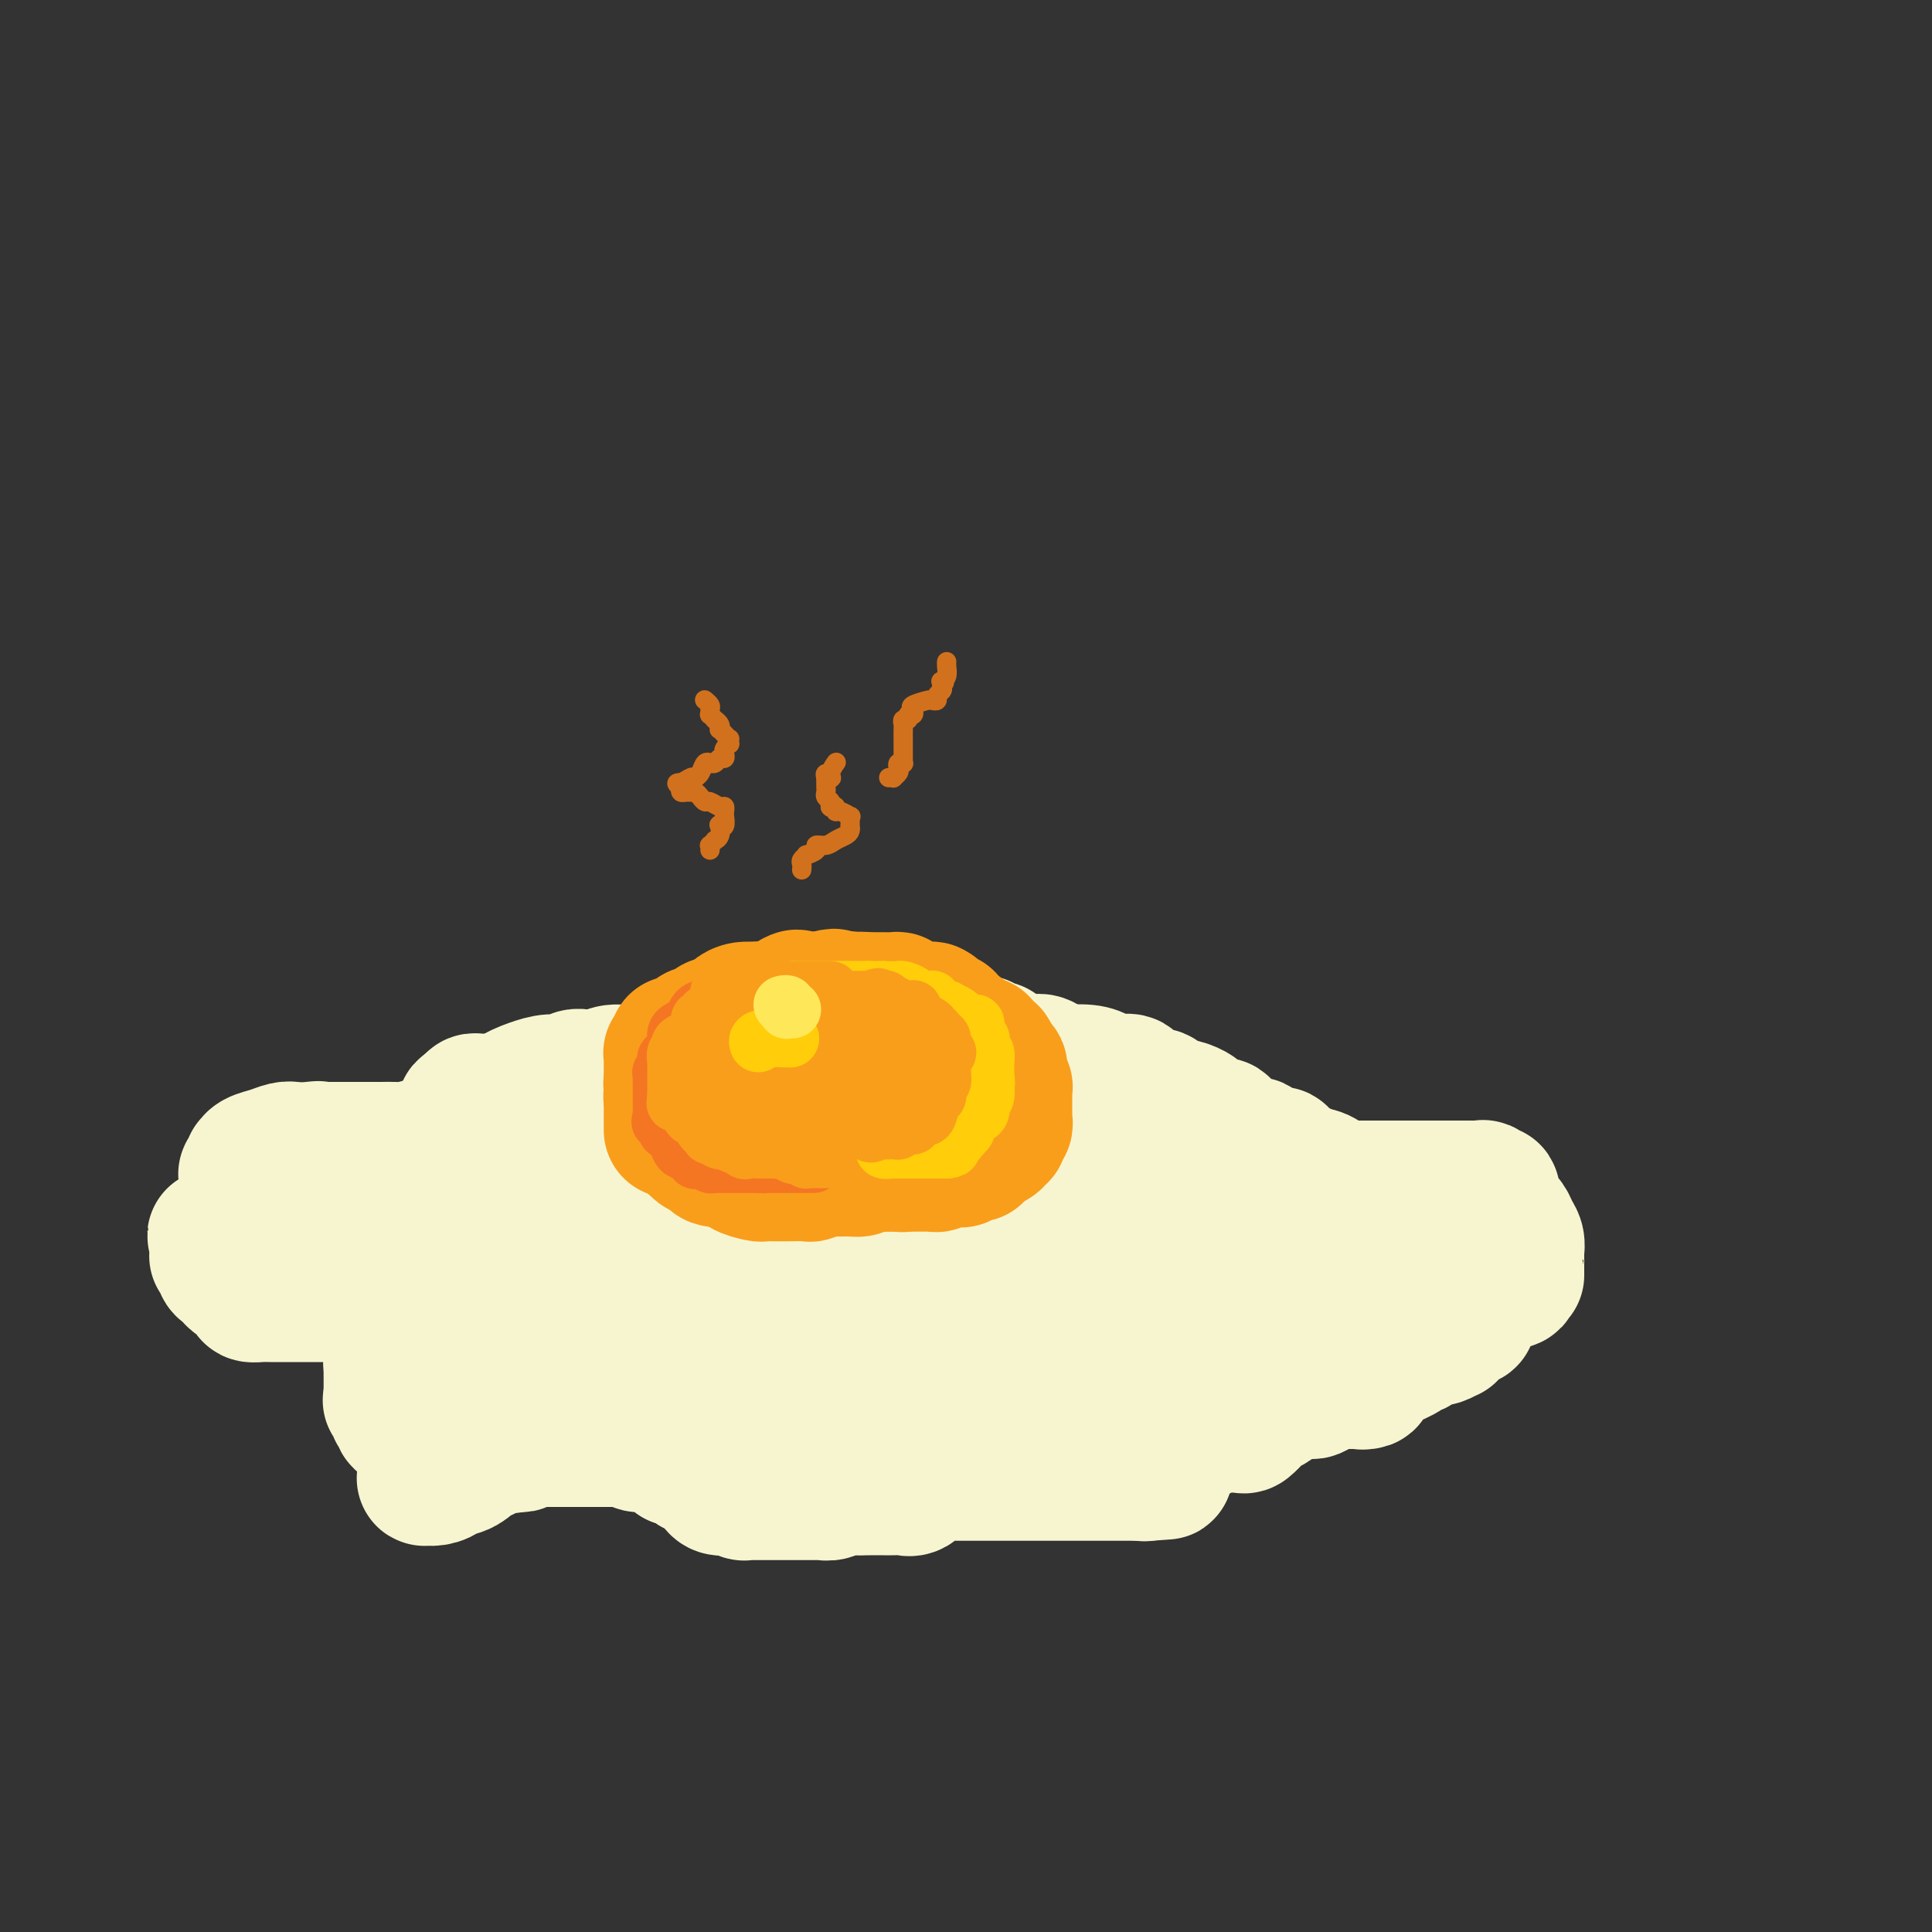 <svg viewBox='0 0 400 400' version='1.1' xmlns='http://www.w3.org/2000/svg' xmlns:xlink='http://www.w3.org/1999/xlink'><rect x="0" y="0" width="400" height="400" fill="#333333" stroke="none"/><g fill='none' stroke='rgb(247,245,208)' stroke-width='28' stroke-linecap='round' stroke-linejoin='round'><path d='M90,258c-0.455,0.002 -0.909,0.004 -2,0c-1.091,-0.004 -2.818,-0.015 -4,0c-1.182,0.015 -1.818,0.055 -3,0c-1.182,-0.055 -2.908,-0.207 -4,0c-1.092,0.207 -1.549,0.773 -2,1c-0.451,0.227 -0.896,0.117 -1,0c-0.104,-0.117 0.131,-0.239 0,0c-0.131,0.239 -0.630,0.839 -1,1c-0.370,0.161 -0.613,-0.116 -1,0c-0.387,0.116 -0.918,0.623 -1,1c-0.082,0.377 0.284,0.622 0,1c-0.284,0.378 -1.217,0.890 -1,1c0.217,0.110 1.584,-0.181 2,0c0.416,0.181 -0.120,0.833 0,1c0.120,0.167 0.894,-0.150 2,0c1.106,0.150 2.542,0.769 4,1c1.458,0.231 2.938,0.076 5,0c2.062,-0.076 4.705,-0.073 7,0c2.295,0.073 4.243,0.216 6,0c1.757,-0.216 3.324,-0.790 5,-1c1.676,-0.210 3.463,-0.056 5,0c1.537,0.056 2.826,0.013 4,0c1.174,-0.013 2.233,0.002 3,0c0.767,-0.002 1.241,-0.022 2,0c0.759,0.022 1.803,0.086 3,0c1.197,-0.086 2.548,-0.322 4,0c1.452,0.322 3.006,1.202 4,2c0.994,0.798 1.427,1.514 2,2c0.573,0.486 1.287,0.743 2,1'/><path d='M130,269c1.464,0.720 1.124,0.019 1,0c-0.124,-0.019 -0.034,0.643 0,1c0.034,0.357 0.010,0.409 0,1c-0.010,0.591 -0.007,1.720 0,2c0.007,0.280 0.019,-0.289 0,0c-0.019,0.289 -0.070,1.435 0,2c0.070,0.565 0.260,0.550 0,1c-0.260,0.450 -0.971,1.364 -1,2c-0.029,0.636 0.626,0.992 0,1c-0.626,0.008 -2.531,-0.334 -3,0c-0.469,0.334 0.499,1.344 0,2c-0.499,0.656 -2.463,0.959 -3,1c-0.537,0.041 0.355,-0.182 0,0c-0.355,0.182 -1.955,0.767 -4,1c-2.045,0.233 -4.535,0.115 -6,0c-1.465,-0.115 -1.906,-0.228 -3,0c-1.094,0.228 -2.842,0.796 -4,1c-1.158,0.204 -1.727,0.045 -2,0c-0.273,-0.045 -0.248,0.026 -1,0c-0.752,-0.026 -2.279,-0.147 -3,0c-0.721,0.147 -0.636,0.564 -1,1c-0.364,0.436 -1.179,0.891 -2,1c-0.821,0.109 -1.649,-0.130 -2,0c-0.351,0.130 -0.224,0.627 -1,1c-0.776,0.373 -2.455,0.621 -3,1c-0.545,0.379 0.045,0.889 0,1c-0.045,0.111 -0.723,-0.176 -1,0c-0.277,0.176 -0.151,0.817 0,1c0.151,0.183 0.329,-0.090 0,0c-0.329,0.090 -1.164,0.545 -2,1'/><path d='M89,291c-1.852,1.317 -0.482,1.110 0,1c0.482,-0.110 0.077,-0.123 0,0c-0.077,0.123 0.176,0.381 0,1c-0.176,0.619 -0.779,1.598 -1,2c-0.221,0.402 -0.059,0.226 0,1c0.059,0.774 0.016,2.497 0,3c-0.016,0.503 -0.004,-0.215 0,0c0.004,0.215 0.001,1.363 0,2c-0.001,0.637 -0.000,0.762 0,1c0.000,0.238 0.000,0.589 0,1c-0.000,0.411 -0.002,0.880 0,1c0.002,0.120 0.006,-0.111 0,0c-0.006,0.111 -0.022,0.563 0,1c0.022,0.437 0.080,0.859 0,1c-0.080,0.141 -0.300,0.001 0,0c0.300,-0.001 1.120,0.136 2,0c0.880,-0.136 1.819,-0.546 2,-1c0.181,-0.454 -0.396,-0.952 0,-1c0.396,-0.048 1.766,0.354 3,0c1.234,-0.354 2.332,-1.465 3,-2c0.668,-0.535 0.905,-0.493 2,-1c1.095,-0.507 3.047,-1.561 4,-2c0.953,-0.439 0.907,-0.261 1,0c0.093,0.261 0.324,0.606 1,0c0.676,-0.606 1.797,-2.163 3,-3c1.203,-0.837 2.486,-0.953 3,-1c0.514,-0.047 0.257,-0.023 0,0'/><path d='M112,295c3.999,-1.443 1.995,-0.050 2,0c0.005,0.050 2.017,-1.243 3,-2c0.983,-0.757 0.938,-0.977 1,-1c0.062,-0.023 0.233,0.152 1,0c0.767,-0.152 2.131,-0.629 3,-1c0.869,-0.371 1.244,-0.635 2,-1c0.756,-0.365 1.894,-0.830 3,-1c1.106,-0.170 2.179,-0.046 3,0c0.821,0.046 1.390,0.012 2,0c0.610,-0.012 1.261,-0.003 2,0c0.739,0.003 1.568,0.001 2,0c0.432,-0.001 0.469,-0.001 1,0c0.531,0.001 1.557,0.004 2,0c0.443,-0.004 0.304,-0.015 1,0c0.696,0.015 2.226,0.055 3,0c0.774,-0.055 0.792,-0.204 1,0c0.208,0.204 0.608,0.760 1,1c0.392,0.240 0.778,0.163 1,0c0.222,-0.163 0.279,-0.412 1,0c0.721,0.412 2.105,1.484 3,2c0.895,0.516 1.300,0.476 2,1c0.700,0.524 1.697,1.611 2,2c0.303,0.389 -0.086,0.079 0,0c0.086,-0.079 0.647,0.074 1,0c0.353,-0.074 0.497,-0.374 1,0c0.503,0.374 1.367,1.421 2,2c0.633,0.579 1.037,0.691 2,1c0.963,0.309 2.485,0.815 3,1c0.515,0.185 0.023,0.050 1,0c0.977,-0.050 3.422,-0.014 5,0c1.578,0.014 2.289,0.007 3,0'/><path d='M172,299c1.904,0.000 2.165,0.002 3,0c0.835,-0.002 2.243,-0.006 3,0c0.757,0.006 0.864,0.022 1,0c0.136,-0.022 0.300,-0.083 1,0c0.700,0.083 1.937,0.309 3,0c1.063,-0.309 1.954,-1.154 3,-2c1.046,-0.846 2.249,-1.695 3,-2c0.751,-0.305 1.052,-0.068 2,0c0.948,0.068 2.543,-0.034 3,0c0.457,0.034 -0.224,0.205 0,0c0.224,-0.205 1.351,-0.787 2,-1c0.649,-0.213 0.818,-0.057 2,0c1.182,0.057 3.377,0.015 5,0c1.623,-0.015 2.674,-0.004 3,0c0.326,0.004 -0.074,0.001 1,0c1.074,-0.001 3.621,-0.000 5,0c1.379,0.000 1.589,-0.001 2,0c0.411,0.001 1.022,0.004 2,0c0.978,-0.004 2.322,-0.015 3,0c0.678,0.015 0.690,0.057 1,0c0.310,-0.057 0.918,-0.211 2,0c1.082,0.211 2.639,0.789 3,1c0.361,0.211 -0.472,0.057 0,0c0.472,-0.057 2.250,-0.015 3,0c0.750,0.015 0.470,0.004 1,0c0.530,-0.004 1.868,-0.001 3,0c1.132,0.001 2.057,0.000 3,0c0.943,-0.000 1.902,-0.000 3,0c1.098,0.000 2.334,0.000 4,0c1.666,-0.000 3.762,-0.000 5,0c1.238,0.000 1.619,0.000 2,0'/><path d='M249,295c8.351,0.163 3.728,0.069 3,0c-0.728,-0.069 2.439,-0.113 4,0c1.561,0.113 1.517,0.382 2,0c0.483,-0.382 1.492,-1.416 2,-2c0.508,-0.584 0.515,-0.720 1,-1c0.485,-0.280 1.450,-0.704 2,-1c0.550,-0.296 0.687,-0.463 1,-1c0.313,-0.537 0.801,-1.445 1,-2c0.199,-0.555 0.108,-0.759 0,-1c-0.108,-0.241 -0.232,-0.519 0,-1c0.232,-0.481 0.822,-1.166 1,-2c0.178,-0.834 -0.055,-1.818 0,-2c0.055,-0.182 0.400,0.437 1,0c0.600,-0.437 1.457,-1.932 2,-3c0.543,-1.068 0.774,-1.711 1,-2c0.226,-0.289 0.448,-0.224 1,-1c0.552,-0.776 1.434,-2.393 2,-3c0.566,-0.607 0.818,-0.205 1,0c0.182,0.205 0.296,0.214 1,0c0.704,-0.214 1.999,-0.650 3,-1c1.001,-0.350 1.708,-0.615 3,-1c1.292,-0.385 3.169,-0.892 5,-1c1.831,-0.108 3.617,0.181 5,0c1.383,-0.181 2.363,-0.833 3,-1c0.637,-0.167 0.929,0.152 2,0c1.071,-0.152 2.919,-0.776 4,-1c1.081,-0.224 1.395,-0.049 2,0c0.605,0.049 1.502,-0.028 2,0c0.498,0.028 0.595,0.161 1,0c0.405,-0.161 1.116,-0.618 2,-1c0.884,-0.382 1.942,-0.691 3,-1'/><path d='M310,266c5.845,-1.248 1.959,-0.867 1,-1c-0.959,-0.133 1.011,-0.780 2,-1c0.989,-0.220 0.998,-0.012 1,0c0.002,0.012 -0.003,-0.171 0,-1c0.003,-0.829 0.013,-2.305 0,-3c-0.013,-0.695 -0.048,-0.610 0,-1c0.048,-0.390 0.181,-1.254 0,-2c-0.181,-0.746 -0.675,-1.374 -1,-2c-0.325,-0.626 -0.482,-1.249 -1,-2c-0.518,-0.751 -1.397,-1.631 -2,-2c-0.603,-0.369 -0.930,-0.228 -1,-1c-0.070,-0.772 0.117,-2.455 0,-3c-0.117,-0.545 -0.539,0.050 -1,0c-0.461,-0.050 -0.961,-0.746 -1,-1c-0.039,-0.254 0.385,-0.068 0,0c-0.385,0.068 -1.577,0.018 -2,0c-0.423,-0.018 -0.077,-0.005 -1,0c-0.923,0.005 -3.116,0.001 -4,0c-0.884,-0.001 -0.459,-0.000 -1,0c-0.541,0.000 -2.048,0.000 -3,0c-0.952,-0.000 -1.350,-0.000 -2,0c-0.650,0.000 -1.553,0.000 -2,0c-0.447,-0.000 -0.439,-0.000 -1,0c-0.561,0.000 -1.690,0.000 -3,0c-1.310,-0.000 -2.801,-0.000 -4,0c-1.199,0.000 -2.106,0.000 -3,0c-0.894,-0.000 -1.776,-0.000 -3,0c-1.224,0.000 -2.791,0.000 -4,0c-1.209,-0.000 -2.060,-0.000 -3,0c-0.940,0.000 -1.970,0.000 -3,0'/><path d='M268,246c-7.021,-0.151 -4.072,-0.029 -3,0c1.072,0.029 0.269,-0.034 -1,0c-1.269,0.034 -3.002,0.164 -4,0c-0.998,-0.164 -1.261,-0.622 -2,-1c-0.739,-0.378 -1.954,-0.678 -3,-1c-1.046,-0.322 -1.923,-0.668 -3,-1c-1.077,-0.332 -2.352,-0.652 -3,-1c-0.648,-0.348 -0.668,-0.726 -1,-1c-0.332,-0.274 -0.977,-0.446 -2,-1c-1.023,-0.554 -2.424,-1.492 -3,-2c-0.576,-0.508 -0.326,-0.588 -1,-1c-0.674,-0.412 -2.273,-1.157 -3,-2c-0.727,-0.843 -0.583,-1.783 -1,-2c-0.417,-0.217 -1.396,0.290 -2,0c-0.604,-0.290 -0.833,-1.377 -1,-2c-0.167,-0.623 -0.274,-0.784 -1,-1c-0.726,-0.216 -2.073,-0.488 -3,-1c-0.927,-0.512 -1.435,-1.264 -2,-2c-0.565,-0.736 -1.188,-1.455 -2,-2c-0.812,-0.545 -1.812,-0.914 -2,-1c-0.188,-0.086 0.437,0.113 0,0c-0.437,-0.113 -1.937,-0.538 -3,-1c-1.063,-0.462 -1.690,-0.960 -2,-1c-0.310,-0.040 -0.303,0.380 -1,0c-0.697,-0.380 -2.100,-1.559 -3,-2c-0.900,-0.441 -1.299,-0.143 -2,0c-0.701,0.143 -1.703,0.131 -3,0c-1.297,-0.131 -2.888,-0.381 -4,-1c-1.112,-0.619 -1.746,-1.605 -3,-2c-1.254,-0.395 -3.127,-0.197 -5,0'/><path d='M199,217c-2.930,-0.464 -1.755,-0.125 -2,0c-0.245,0.125 -1.912,0.034 -3,0c-1.088,-0.034 -1.599,-0.012 -2,0c-0.401,0.012 -0.694,0.014 -1,0c-0.306,-0.014 -0.626,-0.043 -1,0c-0.374,0.043 -0.803,0.158 -1,0c-0.197,-0.158 -0.162,-0.588 0,0c0.162,0.588 0.450,2.193 0,3c-0.450,0.807 -1.637,0.814 -2,1c-0.363,0.186 0.100,0.550 0,1c-0.100,0.450 -0.761,0.985 -1,2c-0.239,1.015 -0.055,2.510 0,3c0.055,0.490 -0.019,-0.026 0,0c0.019,0.026 0.129,0.596 0,1c-0.129,0.404 -0.499,0.644 -1,1c-0.501,0.356 -1.132,0.827 -2,1c-0.868,0.173 -1.972,0.046 -3,0c-1.028,-0.046 -1.979,-0.012 -3,0c-1.021,0.012 -2.113,0.003 -3,0c-0.887,-0.003 -1.570,-0.001 -2,0c-0.430,0.001 -0.607,0.000 -1,0c-0.393,-0.000 -1.002,-0.000 -2,0c-0.998,0.000 -2.386,0.000 -4,0c-1.614,-0.000 -3.455,-0.000 -5,0c-1.545,0.000 -2.792,0.000 -4,0c-1.208,-0.000 -2.375,-0.000 -4,0c-1.625,0.000 -3.709,0.000 -5,0c-1.291,-0.000 -1.789,-0.000 -3,0c-1.211,0.000 -3.134,0.000 -4,0c-0.866,-0.000 -0.676,-0.000 -1,0c-0.324,0.000 -1.162,0.000 -2,0'/><path d='M137,230c-7.255,0.000 -2.391,0.000 -1,0c1.391,-0.000 -0.691,-0.000 -2,0c-1.309,0.000 -1.846,0.000 -3,0c-1.154,-0.000 -2.924,-0.001 -4,0c-1.076,0.001 -1.457,0.003 -2,0c-0.543,-0.003 -1.248,-0.012 -2,0c-0.752,0.012 -1.551,0.046 -2,0c-0.449,-0.046 -0.547,-0.170 -1,0c-0.453,0.170 -1.261,0.634 -2,1c-0.739,0.366 -1.410,0.633 -2,1c-0.590,0.367 -1.099,0.834 -2,1c-0.901,0.166 -2.195,0.031 -3,0c-0.805,-0.031 -1.122,0.044 -2,0c-0.878,-0.044 -2.317,-0.205 -3,0c-0.683,0.205 -0.610,0.777 -1,1c-0.390,0.223 -1.244,0.099 -2,0c-0.756,-0.099 -1.413,-0.171 -2,0c-0.587,0.171 -1.103,0.584 -2,1c-0.897,0.416 -2.173,0.833 -3,1c-0.827,0.167 -1.203,0.083 -2,0c-0.797,-0.083 -2.014,-0.166 -3,0c-0.986,0.166 -1.741,0.580 -3,1c-1.259,0.420 -3.023,0.844 -4,1c-0.977,0.156 -1.169,0.042 -2,0c-0.831,-0.042 -2.302,-0.011 -3,0c-0.698,0.011 -0.624,0.003 -1,0c-0.376,-0.003 -1.203,-0.001 -2,0c-0.797,0.001 -1.564,0.000 -2,0c-0.436,-0.000 -0.540,-0.000 -1,0c-0.460,0.000 -1.274,0.000 -2,0c-0.726,-0.000 -1.363,-0.000 -2,0'/><path d='M69,238c-11.408,1.239 -5.927,0.335 -4,0c1.927,-0.335 0.300,-0.101 -1,0c-1.300,0.101 -2.271,0.070 -3,0c-0.729,-0.070 -1.214,-0.177 -2,0c-0.786,0.177 -1.871,0.640 -3,1c-1.129,0.360 -2.301,0.617 -3,1c-0.699,0.383 -0.923,0.891 -1,1c-0.077,0.109 -0.007,-0.182 0,0c0.007,0.182 -0.051,0.836 0,1c0.051,0.164 0.210,-0.164 0,0c-0.210,0.164 -0.788,0.818 -1,1c-0.212,0.182 -0.058,-0.109 0,0c0.058,0.109 0.019,0.618 0,1c-0.019,0.382 -0.019,0.638 0,1c0.019,0.362 0.056,0.832 0,1c-0.056,0.168 -0.206,0.035 0,0c0.206,-0.035 0.767,0.028 1,0c0.233,-0.028 0.138,-0.147 0,0c-0.138,0.147 -0.319,0.560 0,1c0.319,0.440 1.137,0.906 2,1c0.863,0.094 1.772,-0.185 2,0c0.228,0.185 -0.224,0.834 0,1c0.224,0.166 1.125,-0.152 2,0c0.875,0.152 1.726,0.773 2,1c0.274,0.227 -0.028,0.061 0,0c0.028,-0.061 0.386,-0.016 1,0c0.614,0.016 1.484,0.004 2,0c0.516,-0.004 0.677,-0.001 1,0c0.323,0.001 0.806,0.000 1,0c0.194,-0.000 0.097,-0.000 0,0'/><path d='M65,250c2.313,0.309 2.595,0.082 3,0c0.405,-0.082 0.934,-0.018 1,0c0.066,0.018 -0.332,-0.009 0,0c0.332,0.009 1.394,0.055 2,0c0.606,-0.055 0.755,-0.212 1,0c0.245,0.212 0.586,0.792 1,1c0.414,0.208 0.902,0.045 1,0c0.098,-0.045 -0.194,0.027 0,0c0.194,-0.027 0.875,-0.153 1,0c0.125,0.153 -0.306,0.585 0,1c0.306,0.415 1.350,0.814 2,1c0.650,0.186 0.907,0.159 1,0c0.093,-0.159 0.023,-0.451 0,0c-0.023,0.451 0.001,1.644 0,2c-0.001,0.356 -0.026,-0.125 0,0c0.026,0.125 0.102,0.856 0,1c-0.102,0.144 -0.381,-0.297 0,0c0.381,0.297 1.423,1.334 2,2c0.577,0.666 0.691,0.962 1,1c0.309,0.038 0.814,-0.182 1,0c0.186,0.182 0.053,0.766 0,1c-0.053,0.234 -0.027,0.117 0,0'/><path d='M82,260c1.002,1.393 -0.492,0.374 -1,0c-0.508,-0.374 -0.030,-0.104 -1,0c-0.970,0.104 -3.387,0.043 -5,0c-1.613,-0.043 -2.422,-0.067 -3,0c-0.578,0.067 -0.926,0.224 -1,0c-0.074,-0.224 0.125,-0.830 0,-1c-0.125,-0.170 -0.575,0.094 -1,0c-0.425,-0.094 -0.824,-0.547 -1,-1c-0.176,-0.453 -0.127,-0.905 0,-1c0.127,-0.095 0.332,0.167 0,0c-0.332,-0.167 -1.201,-0.763 -2,-1c-0.799,-0.237 -1.528,-0.116 -2,0c-0.472,0.116 -0.689,0.227 -1,0c-0.311,-0.227 -0.717,-0.793 -1,-1c-0.283,-0.207 -0.443,-0.055 -1,0c-0.557,0.055 -1.512,0.015 -2,0c-0.488,-0.015 -0.511,-0.004 -1,0c-0.489,0.004 -1.446,0.001 -2,0c-0.554,-0.001 -0.707,-0.000 -1,0c-0.293,0.000 -0.726,0.000 -1,0c-0.274,-0.000 -0.389,0.000 -1,0c-0.611,-0.000 -1.718,-0.000 -2,0c-0.282,0.000 0.261,0.000 0,0c-0.261,-0.000 -1.327,-0.001 -2,0c-0.673,0.001 -0.955,0.004 -1,0c-0.045,-0.004 0.145,-0.015 0,0c-0.145,0.015 -0.627,0.056 -1,0c-0.373,-0.056 -0.639,-0.207 -1,0c-0.361,0.207 -0.817,0.774 -1,1c-0.183,0.226 -0.091,0.113 0,0'/><path d='M46,256c-2.392,0.107 -1.373,-0.125 -1,0c0.373,0.125 0.100,0.608 0,1c-0.100,0.392 -0.028,0.694 0,1c0.028,0.306 0.011,0.616 0,1c-0.011,0.384 -0.018,0.842 0,1c0.018,0.158 0.060,0.017 0,0c-0.060,-0.017 -0.223,0.089 0,0c0.223,-0.089 0.832,-0.375 1,0c0.168,0.375 -0.105,1.411 0,2c0.105,0.589 0.587,0.731 1,1c0.413,0.269 0.756,0.663 1,1c0.244,0.337 0.389,0.616 1,1c0.611,0.384 1.687,0.873 2,1c0.313,0.127 -0.137,-0.110 0,0c0.137,0.110 0.861,0.565 1,1c0.139,0.435 -0.307,0.849 0,1c0.307,0.151 1.366,0.041 2,0c0.634,-0.041 0.841,-0.011 1,0c0.159,0.011 0.269,0.003 1,0c0.731,-0.003 2.084,-0.001 3,0c0.916,0.001 1.396,0.000 2,0c0.604,-0.000 1.331,-0.000 2,0c0.669,0.000 1.281,0.000 2,0c0.719,-0.000 1.544,-0.000 2,0c0.456,0.000 0.542,0.000 1,0c0.458,-0.000 1.288,-0.000 2,0c0.712,0.000 1.307,0.000 2,0c0.693,-0.000 1.485,-0.000 2,0c0.515,0.000 0.754,0.000 1,0c0.246,-0.000 0.499,-0.000 1,0c0.501,0.000 1.251,0.000 2,0'/><path d='M78,268c4.007,0.000 2.024,0.000 2,0c-0.024,-0.000 1.909,-0.000 3,0c1.091,0.000 1.339,0.000 2,0c0.661,-0.000 1.736,-0.001 2,0c0.264,0.001 -0.284,0.004 0,0c0.284,-0.004 1.400,-0.015 2,0c0.600,0.015 0.682,0.056 1,0c0.318,-0.056 0.870,-0.208 1,0c0.130,0.208 -0.161,0.776 0,1c0.161,0.224 0.774,0.102 1,0c0.226,-0.102 0.063,-0.186 0,0c-0.063,0.186 -0.027,0.643 0,1c0.027,0.357 0.045,0.616 0,1c-0.045,0.384 -0.152,0.894 0,1c0.152,0.106 0.563,-0.192 1,0c0.437,0.192 0.899,0.875 1,1c0.101,0.125 -0.159,-0.307 0,0c0.159,0.307 0.736,1.353 1,2c0.264,0.647 0.215,0.895 0,1c-0.215,0.105 -0.596,0.067 -1,0c-0.404,-0.067 -0.830,-0.162 -1,0c-0.170,0.162 -0.085,0.581 0,1'/><path d='M93,277c0.239,1.393 -0.665,0.376 -1,0c-0.335,-0.376 -0.103,-0.111 0,0c0.103,0.111 0.078,0.068 0,0c-0.078,-0.068 -0.207,-0.162 -1,0c-0.793,0.162 -2.250,0.580 -3,1c-0.750,0.420 -0.792,0.844 -1,1c-0.208,0.156 -0.580,0.045 -1,0c-0.420,-0.045 -0.887,-0.023 -1,0c-0.113,0.023 0.128,0.049 0,0c-0.128,-0.049 -0.627,-0.172 -1,0c-0.373,0.172 -0.622,0.637 -1,1c-0.378,0.363 -0.886,0.622 -1,1c-0.114,0.378 0.166,0.875 0,1c-0.166,0.125 -0.776,-0.120 -1,0c-0.224,0.120 -0.060,0.607 0,1c0.060,0.393 0.016,0.692 0,1c-0.016,0.308 -0.004,0.625 0,1c0.004,0.375 0.001,0.808 0,1c-0.001,0.192 -0.000,0.143 0,0c0.000,-0.143 0.000,-0.378 0,0c-0.000,0.378 -0.000,1.371 0,2c0.000,0.629 0.000,0.894 0,1c-0.000,0.106 -0.000,0.053 0,0'/><path d='M81,289c-0.220,1.339 -0.271,0.687 0,1c0.271,0.313 0.865,1.590 1,2c0.135,0.410 -0.188,-0.048 0,0c0.188,0.048 0.887,0.601 1,1c0.113,0.399 -0.359,0.643 0,1c0.359,0.357 1.550,0.827 2,1c0.450,0.173 0.159,0.049 0,0c-0.159,-0.049 -0.187,-0.023 0,0c0.187,0.023 0.589,0.043 1,0c0.411,-0.043 0.830,-0.147 1,0c0.170,0.147 0.090,0.547 0,1c-0.090,0.453 -0.192,0.958 0,1c0.192,0.042 0.677,-0.381 1,0c0.323,0.381 0.485,1.566 1,2c0.515,0.434 1.382,0.116 2,0c0.618,-0.116 0.988,-0.031 1,0c0.012,0.031 -0.334,0.008 0,0c0.334,-0.008 1.346,-0.002 2,0c0.654,0.002 0.948,0.001 1,0c0.052,-0.001 -0.140,-0.000 0,0c0.140,0.000 0.611,0.000 1,0c0.389,-0.000 0.694,-0.000 1,0'/><path d='M97,299c1.270,-0.000 0.445,-0.000 1,0c0.555,0.000 2.492,0.000 3,0c0.508,-0.000 -0.411,-0.000 0,0c0.411,0.000 2.152,0.001 3,0c0.848,-0.001 0.803,-0.004 1,0c0.197,0.004 0.636,0.015 1,0c0.364,-0.015 0.655,-0.057 1,0c0.345,0.057 0.746,0.211 1,0c0.254,-0.211 0.362,-0.789 1,-1c0.638,-0.211 1.807,-0.057 2,0c0.193,0.057 -0.591,0.015 0,0c0.591,-0.015 2.558,-0.004 3,0c0.442,0.004 -0.639,0.001 0,0c0.639,-0.001 3.000,-0.000 4,0c1.000,0.000 0.639,0.000 1,0c0.361,-0.000 1.445,-0.000 2,0c0.555,0.000 0.583,-0.000 1,0c0.417,0.000 1.224,0.000 2,0c0.776,-0.000 1.521,-0.001 2,0c0.479,0.001 0.691,0.004 1,0c0.309,-0.004 0.716,-0.015 1,0c0.284,0.015 0.447,0.057 1,0c0.553,-0.057 1.497,-0.211 2,0c0.503,0.211 0.564,0.788 1,1c0.436,0.212 1.248,0.060 2,0c0.752,-0.060 1.445,-0.027 2,0c0.555,0.027 0.972,0.049 1,0c0.028,-0.049 -0.333,-0.168 0,0c0.333,0.168 1.359,0.622 2,1c0.641,0.378 0.897,0.679 1,1c0.103,0.321 0.051,0.660 0,1'/><path d='M140,302c1.782,0.631 1.736,0.208 2,0c0.264,-0.208 0.839,-0.200 1,0c0.161,0.200 -0.093,0.592 0,1c0.093,0.408 0.532,0.830 1,1c0.468,0.170 0.966,0.087 1,0c0.034,-0.087 -0.395,-0.177 0,0c0.395,0.177 1.616,0.622 2,1c0.384,0.378 -0.067,0.689 0,1c0.067,0.311 0.653,0.623 1,1c0.347,0.377 0.455,0.819 1,1c0.545,0.181 1.526,0.101 2,0c0.474,-0.101 0.442,-0.223 1,0c0.558,0.223 1.708,0.792 2,1c0.292,0.208 -0.272,0.056 0,0c0.272,-0.056 1.381,-0.015 2,0c0.619,0.015 0.747,0.004 1,0c0.253,-0.004 0.629,-0.001 1,0c0.371,0.001 0.737,0.000 1,0c0.263,-0.000 0.422,-0.000 1,0c0.578,0.000 1.573,0.000 2,0c0.427,-0.000 0.284,-0.000 1,0c0.716,0.000 2.290,0.001 3,0c0.710,-0.001 0.558,-0.004 1,0c0.442,0.004 1.480,0.015 2,0c0.520,-0.015 0.524,-0.057 1,0c0.476,0.057 1.426,0.211 2,0c0.574,-0.211 0.772,-0.789 1,-1c0.228,-0.211 0.484,-0.057 1,0c0.516,0.057 1.290,0.016 2,0c0.710,-0.016 1.355,-0.008 2,0'/><path d='M178,308c4.981,-0.000 2.934,-0.001 2,0c-0.934,0.001 -0.756,0.002 0,0c0.756,-0.002 2.089,-0.007 3,0c0.911,0.007 1.401,0.026 2,0c0.599,-0.026 1.309,-0.098 2,0c0.691,0.098 1.363,0.366 2,0c0.637,-0.366 1.240,-1.366 2,-2c0.760,-0.634 1.679,-0.902 2,-1c0.321,-0.098 0.045,-0.026 1,0c0.955,0.026 3.141,0.007 4,0c0.859,-0.007 0.390,-0.002 1,0c0.610,0.002 2.299,0.001 3,0c0.701,-0.001 0.416,-0.000 1,0c0.584,0.000 2.038,0.000 3,0c0.962,-0.000 1.430,-0.000 2,0c0.570,0.000 1.240,0.000 2,0c0.760,-0.000 1.608,-0.000 2,0c0.392,0.000 0.326,0.000 1,0c0.674,-0.000 2.086,-0.000 3,0c0.914,0.000 1.331,0.000 2,0c0.669,-0.000 1.592,-0.000 2,0c0.408,0.000 0.302,0.000 1,0c0.698,-0.000 2.200,-0.000 3,0c0.800,0.000 0.900,0.000 1,0c0.100,-0.000 0.202,-0.000 1,0c0.798,0.000 2.294,0.000 3,0c0.706,-0.000 0.623,-0.000 1,0c0.377,0.000 1.214,0.000 2,0c0.786,-0.000 1.519,-0.000 2,0c0.481,0.000 0.709,0.000 1,0c0.291,-0.000 0.646,0.000 1,0'/><path d='M236,305c9.434,-0.473 4.019,-0.154 2,0c-2.019,0.154 -0.643,0.144 0,0c0.643,-0.144 0.554,-0.421 1,-1c0.446,-0.579 1.429,-1.461 2,-2c0.571,-0.539 0.730,-0.736 1,-1c0.270,-0.264 0.649,-0.594 1,-1c0.351,-0.406 0.672,-0.887 1,-1c0.328,-0.113 0.663,0.142 1,0c0.337,-0.142 0.676,-0.681 1,-1c0.324,-0.319 0.633,-0.416 1,-1c0.367,-0.584 0.791,-1.653 1,-2c0.209,-0.347 0.203,0.027 1,0c0.797,-0.027 2.397,-0.456 3,-1c0.603,-0.544 0.210,-1.204 1,-2c0.790,-0.796 2.765,-1.729 4,-2c1.235,-0.271 1.730,0.120 2,0c0.270,-0.120 0.314,-0.750 1,-1c0.686,-0.250 2.014,-0.119 3,0c0.986,0.119 1.630,0.228 2,0c0.370,-0.228 0.466,-0.792 1,-1c0.534,-0.208 1.507,-0.058 2,0c0.493,0.058 0.507,0.026 1,0c0.493,-0.026 1.466,-0.045 2,0c0.534,0.045 0.629,0.156 1,0c0.371,-0.156 1.016,-0.578 2,-1c0.984,-0.422 2.305,-0.845 3,-1c0.695,-0.155 0.764,-0.041 1,0c0.236,0.041 0.641,0.011 1,0c0.359,-0.011 0.674,-0.003 1,0c0.326,0.003 0.663,0.002 1,0'/><path d='M281,286c3.875,-0.626 1.563,-0.192 1,0c-0.563,0.192 0.623,0.140 1,0c0.377,-0.140 -0.055,-0.370 0,-1c0.055,-0.630 0.599,-1.661 1,-2c0.401,-0.339 0.661,0.014 1,0c0.339,-0.014 0.759,-0.395 2,-1c1.241,-0.605 3.303,-1.433 4,-2c0.697,-0.567 0.027,-0.874 0,-1c-0.027,-0.126 0.587,-0.073 1,0c0.413,0.073 0.624,0.164 1,0c0.376,-0.164 0.917,-0.584 1,-1c0.083,-0.416 -0.293,-0.829 0,-1c0.293,-0.171 1.255,-0.098 2,0c0.745,0.098 1.272,0.223 2,0c0.728,-0.223 1.659,-0.795 2,-1c0.341,-0.205 0.094,-0.044 0,0c-0.094,0.044 -0.036,-0.031 0,0c0.036,0.031 0.051,0.166 0,0c-0.051,-0.166 -0.168,-0.633 0,-1c0.168,-0.367 0.619,-0.634 1,-1c0.381,-0.366 0.690,-0.832 1,-1c0.310,-0.168 0.619,-0.038 1,0c0.381,0.038 0.834,-0.017 1,0c0.166,0.017 0.045,0.106 0,0c-0.045,-0.106 -0.015,-0.407 0,-1c0.015,-0.593 0.014,-1.479 0,-2c-0.014,-0.521 -0.042,-0.679 0,-1c0.042,-0.321 0.155,-0.806 0,-1c-0.155,-0.194 -0.577,-0.097 -1,0'/><path d='M303,268c0.760,-1.858 0.161,-2.004 0,-2c-0.161,0.004 0.115,0.159 0,0c-0.115,-0.159 -0.620,-0.631 -1,-1c-0.380,-0.369 -0.636,-0.637 -1,-1c-0.364,-0.363 -0.836,-0.823 -1,-1c-0.164,-0.177 -0.020,-0.072 0,0c0.020,0.072 -0.085,0.111 0,0c0.085,-0.111 0.360,-0.371 0,-1c-0.360,-0.629 -1.353,-1.625 -2,-2c-0.647,-0.375 -0.946,-0.127 -1,0c-0.054,0.127 0.137,0.135 0,0c-0.137,-0.135 -0.602,-0.413 -1,-1c-0.398,-0.587 -0.729,-1.485 -1,-2c-0.271,-0.515 -0.482,-0.649 -1,-1c-0.518,-0.351 -1.343,-0.921 -2,-1c-0.657,-0.079 -1.144,0.334 -2,0c-0.856,-0.334 -2.079,-1.413 -3,-2c-0.921,-0.587 -1.541,-0.682 -2,-1c-0.459,-0.318 -0.758,-0.859 -1,-1c-0.242,-0.141 -0.429,0.117 -1,0c-0.571,-0.117 -1.528,-0.610 -2,-1c-0.472,-0.390 -0.459,-0.677 -1,-1c-0.541,-0.323 -1.634,-0.682 -2,-1c-0.366,-0.318 -0.003,-0.597 0,-1c0.003,-0.403 -0.353,-0.931 -1,-1c-0.647,-0.069 -1.586,0.322 -2,0c-0.414,-0.322 -0.304,-1.356 -1,-2c-0.696,-0.644 -2.199,-0.898 -3,-1c-0.801,-0.102 -0.901,-0.051 -1,0'/><path d='M270,243c-4.007,-2.343 -1.524,-1.202 -1,-1c0.524,0.202 -0.910,-0.537 -2,-1c-1.090,-0.463 -1.836,-0.650 -2,-1c-0.164,-0.350 0.254,-0.864 0,-1c-0.254,-0.136 -1.180,0.107 -2,0c-0.820,-0.107 -1.533,-0.563 -2,-1c-0.467,-0.437 -0.688,-0.856 -1,-1c-0.312,-0.144 -0.713,-0.013 -1,0c-0.287,0.013 -0.459,-0.092 -1,0c-0.541,0.092 -1.452,0.379 -2,0c-0.548,-0.379 -0.731,-1.425 -1,-2c-0.269,-0.575 -0.622,-0.679 -1,-1c-0.378,-0.321 -0.782,-0.859 -1,-1c-0.218,-0.141 -0.250,0.116 -1,0c-0.750,-0.116 -2.217,-0.603 -3,-1c-0.783,-0.397 -0.882,-0.702 -1,-1c-0.118,-0.298 -0.257,-0.587 -1,-1c-0.743,-0.413 -2.091,-0.950 -3,-1c-0.909,-0.050 -1.380,0.385 -2,0c-0.620,-0.385 -1.390,-1.591 -2,-2c-0.610,-0.409 -1.059,-0.021 -2,0c-0.941,0.021 -2.375,-0.324 -3,-1c-0.625,-0.676 -0.443,-1.684 -1,-2c-0.557,-0.316 -1.853,0.059 -3,0c-1.147,-0.059 -2.144,-0.552 -3,-1c-0.856,-0.448 -1.570,-0.852 -3,-1c-1.430,-0.148 -3.577,-0.040 -5,0c-1.423,0.040 -2.124,0.011 -3,0c-0.876,-0.011 -1.928,-0.003 -3,0c-1.072,0.003 -2.163,0.001 -3,0c-0.837,-0.001 -1.418,-0.000 -2,0'/><path d='M209,222c-2.976,0.065 -2.416,0.228 -3,0c-0.584,-0.228 -2.310,-0.846 -3,-1c-0.690,-0.154 -0.343,0.155 -1,0c-0.657,-0.155 -2.318,-0.774 -3,-1c-0.682,-0.226 -0.384,-0.061 -1,0c-0.616,0.061 -2.146,0.016 -3,0c-0.854,-0.016 -1.032,-0.004 -2,0c-0.968,0.004 -2.727,0.001 -4,0c-1.273,-0.001 -2.061,-0.000 -3,0c-0.939,0.000 -2.031,0.000 -3,0c-0.969,-0.000 -1.816,-0.000 -3,0c-1.184,0.000 -2.707,0.000 -4,0c-1.293,-0.000 -2.357,0.000 -3,0c-0.643,-0.000 -0.866,-0.000 -2,0c-1.134,0.000 -3.181,0.000 -4,0c-0.819,-0.000 -0.411,-0.001 -1,0c-0.589,0.001 -2.177,0.003 -3,0c-0.823,-0.003 -0.882,-0.011 -2,0c-1.118,0.011 -3.296,0.042 -5,0c-1.704,-0.042 -2.933,-0.157 -4,0c-1.067,0.157 -1.970,0.586 -3,1c-1.030,0.414 -2.187,0.814 -3,1c-0.813,0.186 -1.282,0.159 -2,0c-0.718,-0.159 -1.685,-0.450 -3,0c-1.315,0.450 -2.978,1.641 -4,2c-1.022,0.359 -1.404,-0.115 -2,0c-0.596,0.115 -1.406,0.818 -2,1c-0.594,0.182 -0.974,-0.157 -2,0c-1.026,0.157 -2.699,0.812 -4,1c-1.301,0.188 -2.229,-0.089 -3,0c-0.771,0.089 -1.386,0.545 -2,1'/><path d='M122,227c-5.551,1.309 -4.428,1.083 -5,1c-0.572,-0.083 -2.838,-0.022 -4,0c-1.162,0.022 -1.218,0.006 -2,0c-0.782,-0.006 -2.289,-0.002 -3,0c-0.711,0.002 -0.624,0.000 -1,0c-0.376,-0.000 -1.214,-0.000 -2,0c-0.786,0.000 -1.520,0.000 -2,0c-0.480,-0.000 -0.707,-0.001 -1,0c-0.293,0.001 -0.653,0.003 -1,0c-0.347,-0.003 -0.681,-0.011 -1,0c-0.319,0.011 -0.624,0.041 -1,0c-0.376,-0.041 -0.822,-0.155 -1,0c-0.178,0.155 -0.089,0.577 0,1'/><path d='M98,229c-3.710,0.661 -0.984,1.312 0,1c0.984,-0.312 0.225,-1.588 1,0c0.775,1.588 3.084,6.039 5,8c1.916,1.961 3.438,1.432 4,2c0.562,0.568 0.163,2.232 1,3c0.837,0.768 2.909,0.639 4,1c1.091,0.361 1.200,1.211 2,2c0.800,0.789 2.292,1.518 3,2c0.708,0.482 0.631,0.716 1,1c0.369,0.284 1.185,0.618 2,1c0.815,0.382 1.631,0.812 2,1c0.369,0.188 0.292,0.134 1,0c0.708,-0.134 2.199,-0.348 3,0c0.801,0.348 0.910,1.259 2,2c1.090,0.741 3.161,1.313 5,2c1.839,0.687 3.445,1.491 6,2c2.555,0.509 6.060,0.725 9,1c2.940,0.275 5.314,0.610 8,1c2.686,0.390 5.683,0.837 9,1c3.317,0.163 6.953,0.044 10,0c3.047,-0.044 5.506,-0.012 9,0c3.494,0.012 8.024,0.003 11,0c2.976,-0.003 4.398,-0.001 7,0c2.602,0.001 6.385,-0.001 9,0c2.615,0.001 4.063,0.003 7,0c2.937,-0.003 7.364,-0.013 10,0c2.636,0.013 3.480,0.048 5,0c1.520,-0.048 3.717,-0.178 6,0c2.283,0.178 4.653,0.663 6,1c1.347,0.337 1.671,0.525 3,1c1.329,0.475 3.665,1.238 6,2'/><path d='M255,264c2.895,0.781 2.632,0.734 3,1c0.368,0.266 1.367,0.846 2,1c0.633,0.154 0.899,-0.117 1,0c0.101,0.117 0.038,0.624 0,1c-0.038,0.376 -0.052,0.623 0,1c0.052,0.377 0.168,0.886 0,1c-0.168,0.114 -0.622,-0.165 -1,0c-0.378,0.165 -0.680,0.775 -2,1c-1.320,0.225 -3.660,0.067 -6,0c-2.340,-0.067 -4.682,-0.042 -8,0c-3.318,0.042 -7.612,0.100 -11,0c-3.388,-0.100 -5.869,-0.360 -8,0c-2.131,0.360 -3.913,1.340 -6,2c-2.087,0.660 -4.479,1.002 -6,1c-1.521,-0.002 -2.171,-0.347 -3,0c-0.829,0.347 -1.836,1.387 -5,2c-3.164,0.613 -8.484,0.799 -12,1c-3.516,0.201 -5.227,0.418 -8,1c-2.773,0.582 -6.608,1.529 -10,2c-3.392,0.471 -6.340,0.465 -9,1c-2.660,0.535 -5.032,1.609 -7,2c-1.968,0.391 -3.531,0.098 -5,0c-1.469,-0.098 -2.845,-0.000 -4,0c-1.155,0.000 -2.089,-0.096 -3,0c-0.911,0.096 -1.799,0.385 -3,0c-1.201,-0.385 -2.714,-1.443 -4,-2c-1.286,-0.557 -2.346,-0.611 -3,-1c-0.654,-0.389 -0.901,-1.111 -1,-2c-0.099,-0.889 -0.049,-1.944 0,-3'/><path d='M136,274c-0.316,-1.050 -0.607,-1.177 0,-2c0.607,-0.823 2.112,-2.344 3,-3c0.888,-0.656 1.158,-0.446 3,-1c1.842,-0.554 5.256,-1.872 9,-3c3.744,-1.128 7.820,-2.068 12,-3c4.180,-0.932 8.465,-1.858 13,-2c4.535,-0.142 9.320,0.499 13,0c3.680,-0.499 6.256,-2.137 9,-3c2.744,-0.863 5.655,-0.949 8,-1c2.345,-0.051 4.124,-0.065 6,0c1.876,0.065 3.847,0.211 6,0c2.153,-0.211 4.486,-0.779 6,-1c1.514,-0.221 2.209,-0.096 3,0c0.791,0.096 1.678,0.162 2,0c0.322,-0.162 0.079,-0.552 0,-1c-0.079,-0.448 0.005,-0.954 0,-1c-0.005,-0.046 -0.100,0.367 0,0c0.100,-0.367 0.396,-1.514 0,-2c-0.396,-0.486 -1.483,-0.312 -3,-1c-1.517,-0.688 -3.465,-2.237 -6,-3c-2.535,-0.763 -5.658,-0.740 -9,-1c-3.342,-0.260 -6.901,-0.802 -12,-1c-5.099,-0.198 -11.736,-0.053 -16,0c-4.264,0.053 -6.155,0.015 -8,0c-1.845,-0.015 -3.643,-0.005 -5,0c-1.357,0.005 -2.273,0.005 -3,0c-0.727,-0.005 -1.267,-0.015 -2,0c-0.733,0.015 -1.660,0.056 -2,0c-0.340,-0.056 -0.091,-0.207 0,0c0.091,0.207 0.026,0.774 0,1c-0.026,0.226 -0.013,0.113 0,0'/><path d='M163,246c-7.490,-0.044 -2.214,-0.153 0,0c2.214,0.153 1.365,0.569 2,1c0.635,0.431 2.754,0.877 5,1c2.246,0.123 4.620,-0.078 6,0c1.380,0.078 1.765,0.436 1,0c-0.765,-0.436 -2.679,-1.666 -4,-2c-1.321,-0.334 -2.050,0.226 -6,0c-3.950,-0.226 -11.121,-1.240 -17,-2c-5.879,-0.760 -10.467,-1.265 -15,-2c-4.533,-0.735 -9.011,-1.698 -12,-2c-2.989,-0.302 -4.488,0.057 -5,0c-0.512,-0.057 -0.036,-0.530 0,-1c0.036,-0.470 -0.366,-0.939 -1,-1c-0.634,-0.061 -1.500,0.285 -2,0c-0.500,-0.285 -0.635,-1.200 -1,-2c-0.365,-0.800 -0.959,-1.485 -2,-2c-1.041,-0.515 -2.527,-0.860 -3,-1c-0.473,-0.140 0.067,-0.075 0,0c-0.067,0.075 -0.742,0.160 -1,0c-0.258,-0.160 -0.099,-0.565 0,-1c0.099,-0.435 0.138,-0.901 0,-1c-0.138,-0.099 -0.454,0.170 -1,0c-0.546,-0.170 -1.322,-0.777 -2,-1c-0.678,-0.223 -1.260,-0.060 -2,0c-0.740,0.060 -1.640,0.017 -2,0c-0.360,-0.017 -0.180,-0.009 0,0'/><path d='M101,230c-2.308,-1.680 0.421,-0.880 2,-1c1.579,-0.120 2.009,-1.160 3,-2c0.991,-0.840 2.544,-1.479 4,-2c1.456,-0.521 2.816,-0.923 4,-1c1.184,-0.077 2.192,0.171 3,0c0.808,-0.171 1.415,-0.763 2,-1c0.585,-0.237 1.146,-0.120 2,0c0.854,0.120 2.000,0.243 3,0c1.000,-0.243 1.855,-0.854 3,-1c1.145,-0.146 2.581,0.171 4,0c1.419,-0.171 2.820,-0.830 4,-1c1.180,-0.170 2.140,0.151 3,0c0.860,-0.151 1.620,-0.772 2,-1c0.380,-0.228 0.380,-0.061 1,0c0.620,0.061 1.859,0.016 3,0c1.141,-0.016 2.183,-0.004 3,0c0.817,0.004 1.410,0.001 2,0c0.590,-0.001 1.177,-0.001 2,0c0.823,0.001 1.883,0.001 3,0c1.117,-0.001 2.292,-0.004 3,0c0.708,0.004 0.948,0.015 2,0c1.052,-0.015 2.914,-0.057 4,0c1.086,0.057 1.395,0.212 2,0c0.605,-0.212 1.505,-0.793 2,-1c0.495,-0.207 0.584,-0.040 1,0c0.416,0.040 1.160,-0.045 2,0c0.840,0.045 1.778,0.222 3,0c1.222,-0.222 2.730,-0.843 3,-1c0.270,-0.157 -0.696,0.150 0,0c0.696,-0.150 3.056,-0.757 4,-1c0.944,-0.243 0.472,-0.121 0,0'/><path d='M180,217c10.563,-1.309 3.971,-1.083 2,-1c-1.971,0.083 0.680,0.022 2,0c1.320,-0.022 1.311,-0.006 2,0c0.689,0.006 2.077,0.002 3,0c0.923,-0.002 1.382,-0.001 2,0c0.618,0.001 1.396,0.000 2,0c0.604,-0.000 1.033,-0.001 2,0c0.967,0.001 2.471,0.004 3,0c0.529,-0.004 0.082,-0.016 1,0c0.918,0.016 3.202,0.060 4,0c0.798,-0.060 0.110,-0.224 0,0c-0.110,0.224 0.359,0.834 1,1c0.641,0.166 1.453,-0.114 2,0c0.547,0.114 0.830,0.623 1,1c0.170,0.377 0.228,0.623 1,1c0.772,0.377 2.258,0.885 3,1c0.742,0.115 0.738,-0.161 1,0c0.262,0.161 0.789,0.760 1,1c0.211,0.240 0.105,0.120 0,0'/></g>
<g fill='none' stroke='rgb(249,158,27)' stroke-width='28' stroke-linecap='round' stroke-linejoin='round'><path d='M139,234c-0.000,-0.334 -0.000,-0.669 0,-1c0.000,-0.331 0.000,-0.660 0,-1c-0.000,-0.340 -0.001,-0.693 0,-1c0.001,-0.307 0.004,-0.568 0,-1c-0.004,-0.432 -0.015,-1.034 0,-2c0.015,-0.966 0.056,-2.296 0,-3c-0.056,-0.704 -0.208,-0.781 0,-1c0.208,-0.219 0.776,-0.580 1,-1c0.224,-0.420 0.106,-0.899 0,-1c-0.106,-0.101 -0.198,0.176 0,0c0.198,-0.176 0.685,-0.806 1,-1c0.315,-0.194 0.457,0.046 1,0c0.543,-0.046 1.486,-0.379 2,-1c0.514,-0.621 0.598,-1.528 1,-2c0.402,-0.472 1.120,-0.507 2,-1c0.880,-0.493 1.920,-1.443 3,-2c1.080,-0.557 2.200,-0.722 3,-1c0.800,-0.278 1.279,-0.671 2,-1c0.721,-0.329 1.683,-0.596 2,-1c0.317,-0.404 -0.013,-0.945 0,-1c0.013,-0.055 0.368,0.375 1,0c0.632,-0.375 1.541,-1.554 2,-2c0.459,-0.446 0.470,-0.159 1,0c0.530,0.159 1.580,0.188 2,0c0.420,-0.188 0.210,-0.594 0,-1'/><path d='M163,208c3.672,-2.392 1.351,-1.373 1,-1c-0.351,0.373 1.268,0.100 2,0c0.732,-0.100 0.579,-0.027 1,0c0.421,0.027 1.418,0.007 2,0c0.582,-0.007 0.750,-0.001 1,0c0.250,0.001 0.582,-0.002 1,0c0.418,0.002 0.922,0.008 1,0c0.078,-0.008 -0.268,-0.030 0,0c0.268,0.030 1.152,0.111 2,0c0.848,-0.111 1.660,-0.416 2,0c0.340,0.416 0.210,1.551 1,2c0.790,0.449 2.502,0.210 3,0c0.498,-0.210 -0.218,-0.393 0,0c0.218,0.393 1.369,1.362 2,2c0.631,0.638 0.742,0.945 1,1c0.258,0.055 0.664,-0.144 1,0c0.336,0.144 0.601,0.630 1,1c0.399,0.370 0.930,0.624 1,1c0.070,0.376 -0.321,0.875 0,1c0.321,0.125 1.356,-0.124 2,0c0.644,0.124 0.898,0.620 1,1c0.102,0.380 0.051,0.645 0,1c-0.051,0.355 -0.101,0.802 0,1c0.101,0.198 0.353,0.147 1,0c0.647,-0.147 1.690,-0.390 2,0c0.310,0.390 -0.113,1.414 0,2c0.113,0.586 0.762,0.734 1,1c0.238,0.266 0.064,0.649 0,1c-0.064,0.351 -0.017,0.672 0,1c0.017,0.328 0.005,0.665 0,1c-0.005,0.335 -0.002,0.667 0,1'/><path d='M193,225c0.160,1.482 0.059,1.689 0,2c-0.059,0.311 -0.075,0.728 0,1c0.075,0.272 0.240,0.401 0,1c-0.240,0.599 -0.884,1.670 -1,2c-0.116,0.330 0.297,-0.079 0,0c-0.297,0.079 -1.305,0.647 -2,1c-0.695,0.353 -1.077,0.490 -1,1c0.077,0.510 0.613,1.393 0,2c-0.613,0.607 -2.376,0.940 -3,1c-0.624,0.060 -0.111,-0.152 0,0c0.111,0.152 -0.182,0.667 -1,1c-0.818,0.333 -2.162,0.485 -3,1c-0.838,0.515 -1.169,1.392 -2,2c-0.831,0.608 -2.160,0.948 -3,1c-0.840,0.052 -1.189,-0.182 -2,0c-0.811,0.182 -2.082,0.781 -3,1c-0.918,0.219 -1.481,0.059 -3,0c-1.519,-0.059 -3.993,-0.015 -5,0c-1.007,0.015 -0.546,0.001 -1,0c-0.454,-0.001 -1.822,0.010 -3,0c-1.178,-0.010 -2.168,-0.041 -3,0c-0.832,0.041 -1.508,0.155 -2,0c-0.492,-0.155 -0.800,-0.580 -2,-1c-1.200,-0.420 -3.291,-0.834 -4,-1c-0.709,-0.166 -0.035,-0.082 0,0c0.035,0.082 -0.568,0.163 -1,0c-0.432,-0.163 -0.693,-0.569 -1,-1c-0.307,-0.431 -0.660,-0.885 -1,-1c-0.340,-0.115 -0.669,0.110 -1,0c-0.331,-0.110 -0.666,-0.555 -1,-1'/><path d='M144,237c-1.945,-1.014 -0.309,-1.049 0,-1c0.309,0.049 -0.709,0.182 -1,0c-0.291,-0.182 0.146,-0.679 0,-1c-0.146,-0.321 -0.876,-0.467 -1,-1c-0.124,-0.533 0.359,-1.453 0,-2c-0.359,-0.547 -1.560,-0.720 -2,-1c-0.440,-0.280 -0.118,-0.666 0,-1c0.118,-0.334 0.032,-0.617 0,-1c-0.032,-0.383 -0.009,-0.866 0,-1c0.009,-0.134 0.003,0.081 0,0c-0.003,-0.081 -0.002,-0.458 0,-1c0.002,-0.542 0.004,-1.250 0,-2c-0.004,-0.750 -0.013,-1.543 0,-2c0.013,-0.457 0.049,-0.577 0,-1c-0.049,-0.423 -0.183,-1.147 0,-2c0.183,-0.853 0.681,-1.834 1,-2c0.319,-0.166 0.457,0.484 1,0c0.543,-0.484 1.490,-2.102 2,-3c0.510,-0.898 0.584,-1.076 1,-1c0.416,0.076 1.175,0.406 2,0c0.825,-0.406 1.715,-1.549 2,-2c0.285,-0.451 -0.036,-0.212 0,0c0.036,0.212 0.428,0.397 1,0c0.572,-0.397 1.323,-1.374 2,-2c0.677,-0.626 1.279,-0.900 2,-1c0.721,-0.100 1.560,-0.026 2,0c0.440,0.026 0.480,0.004 1,0c0.520,-0.004 1.521,0.009 2,0c0.479,-0.009 0.437,-0.041 1,0c0.563,0.041 1.732,0.155 3,0c1.268,-0.155 2.634,-0.577 4,-1'/><path d='M167,208c2.208,-0.536 0.227,-0.876 0,-1c-0.227,-0.124 1.301,-0.033 2,0c0.699,0.033 0.568,0.009 1,0c0.432,-0.009 1.425,-0.002 2,0c0.575,0.002 0.730,0.001 1,0c0.270,-0.001 0.653,-0.001 1,0c0.347,0.001 0.657,0.004 1,0c0.343,-0.004 0.718,-0.015 1,0c0.282,0.015 0.470,0.056 1,0c0.530,-0.056 1.401,-0.207 2,0c0.599,0.207 0.925,0.774 1,1c0.075,0.226 -0.100,0.112 0,0c0.100,-0.112 0.475,-0.222 1,0c0.525,0.222 1.201,0.777 2,1c0.799,0.223 1.719,0.115 2,0c0.281,-0.115 -0.079,-0.237 0,0c0.079,0.237 0.598,0.834 1,1c0.402,0.166 0.688,-0.100 1,0c0.312,0.100 0.651,0.566 1,1c0.349,0.434 0.709,0.837 1,1c0.291,0.163 0.512,0.086 1,0c0.488,-0.086 1.244,-0.181 2,0c0.756,0.181 1.513,0.637 2,1c0.487,0.363 0.704,0.631 1,1c0.296,0.369 0.672,0.837 1,1c0.328,0.163 0.609,0.019 1,0c0.391,-0.019 0.892,0.086 1,0c0.108,-0.086 -0.177,-0.363 0,0c0.177,0.363 0.817,1.367 1,2c0.183,0.633 -0.091,0.895 0,1c0.091,0.105 0.545,0.052 1,0'/><path d='M200,218c3.249,1.614 0.870,0.149 0,0c-0.870,-0.149 -0.233,1.017 0,2c0.233,0.983 0.062,1.783 0,2c-0.062,0.217 -0.017,-0.149 0,0c0.017,0.149 0.004,0.813 0,1c-0.004,0.187 -0.001,-0.104 0,0c0.001,0.104 0.000,0.601 0,1c-0.000,0.399 -0.000,0.698 0,1c0.000,0.302 0.000,0.606 0,1c-0.000,0.394 0.000,0.879 0,1c-0.000,0.121 -0.000,-0.121 0,0c0.000,0.121 0.001,0.606 0,1c-0.001,0.394 -0.003,0.696 0,1c0.003,0.304 0.012,0.610 0,1c-0.012,0.390 -0.044,0.864 0,1c0.044,0.136 0.165,-0.066 0,0c-0.165,0.066 -0.617,0.399 -1,1c-0.383,0.601 -0.698,1.471 -1,2c-0.302,0.529 -0.592,0.719 -1,1c-0.408,0.281 -0.934,0.654 -1,1c-0.066,0.346 0.327,0.666 0,1c-0.327,0.334 -1.373,0.682 -2,1c-0.627,0.318 -0.835,0.607 -1,1c-0.165,0.393 -0.289,0.890 -1,1c-0.711,0.110 -2.011,-0.167 -3,0c-0.989,0.167 -1.667,0.777 -2,1c-0.333,0.223 -0.320,0.060 -1,0c-0.680,-0.060 -2.051,-0.017 -3,0c-0.949,0.017 -1.474,0.009 -2,0'/><path d='M181,241c-2.303,0.382 -2.562,0.838 -3,1c-0.438,0.162 -1.056,0.029 -2,0c-0.944,-0.029 -2.214,0.045 -3,0c-0.786,-0.045 -1.090,-0.208 -2,0c-0.910,0.208 -2.428,0.788 -3,1c-0.572,0.212 -0.199,0.057 -1,0c-0.801,-0.057 -2.776,-0.014 -4,0c-1.224,0.014 -1.699,0.001 -2,0c-0.301,-0.001 -0.430,0.010 -1,0c-0.570,-0.010 -1.581,-0.041 -2,0c-0.419,0.041 -0.245,0.156 -1,0c-0.755,-0.156 -2.440,-0.582 -3,-1c-0.560,-0.418 0.006,-0.829 0,-1c-0.006,-0.171 -0.584,-0.101 -1,0c-0.416,0.101 -0.671,0.234 -1,0c-0.329,-0.234 -0.734,-0.833 -1,-1c-0.266,-0.167 -0.395,0.100 -1,0c-0.605,-0.100 -1.685,-0.566 -2,-1c-0.315,-0.434 0.137,-0.837 0,-1c-0.137,-0.163 -0.863,-0.086 -1,0c-0.137,0.086 0.315,0.183 0,0c-0.315,-0.183 -1.398,-0.644 -2,-1c-0.602,-0.356 -0.721,-0.606 -1,-1c-0.279,-0.394 -0.716,-0.933 -1,-1c-0.284,-0.067 -0.416,0.337 -1,0c-0.584,-0.337 -1.621,-1.416 -2,-2c-0.379,-0.584 -0.102,-0.672 0,-1c0.102,-0.328 0.027,-0.896 0,-1c-0.027,-0.104 -0.008,0.256 0,0c0.008,-0.256 0.004,-1.128 0,-2'/><path d='M140,229c-0.226,-1.106 -0.793,-1.872 -1,-2c-0.207,-0.128 -0.056,0.380 0,0c0.056,-0.380 0.015,-1.649 0,-2c-0.015,-0.351 -0.004,0.217 0,0c0.004,-0.217 -0.000,-1.220 0,-2c0.000,-0.780 0.004,-1.336 0,-2c-0.004,-0.664 -0.015,-1.436 0,-2c0.015,-0.564 0.057,-0.921 0,-1c-0.057,-0.079 -0.214,0.120 0,0c0.214,-0.120 0.799,-0.558 1,-1c0.201,-0.442 0.020,-0.889 0,-1c-0.020,-0.111 0.122,0.115 1,0c0.878,-0.115 2.492,-0.571 3,-1c0.508,-0.429 -0.089,-0.832 0,-1c0.089,-0.168 0.864,-0.102 1,0c0.136,0.102 -0.367,0.240 0,0c0.367,-0.240 1.603,-0.857 2,-1c0.397,-0.143 -0.044,0.187 0,0c0.044,-0.187 0.573,-0.891 1,-1c0.427,-0.109 0.753,0.377 2,0c1.247,-0.377 3.414,-1.618 4,-2c0.586,-0.382 -0.409,0.095 0,0c0.409,-0.095 2.223,-0.761 3,-1c0.777,-0.239 0.516,-0.050 1,0c0.484,0.050 1.711,-0.038 2,0c0.289,0.038 -0.361,0.203 0,0c0.361,-0.203 1.732,-0.773 3,-1c1.268,-0.227 2.433,-0.113 3,0c0.567,0.113 0.537,0.223 1,0c0.463,-0.223 1.418,-0.778 2,-1c0.582,-0.222 0.791,-0.111 1,0'/><path d='M170,207c4.648,-1.392 1.770,-0.373 1,0c-0.770,0.373 0.570,0.100 1,0c0.430,-0.100 -0.050,-0.027 0,0c0.050,0.027 0.629,0.007 1,0c0.371,-0.007 0.533,-0.002 1,0c0.467,0.002 1.238,0.001 2,0c0.762,-0.001 1.516,-0.000 2,0c0.484,0.000 0.696,0.000 1,0c0.304,-0.000 0.698,-0.001 1,0c0.302,0.001 0.513,0.003 1,0c0.487,-0.003 1.249,-0.011 2,0c0.751,0.011 1.491,0.041 2,0c0.509,-0.041 0.788,-0.154 1,0c0.212,0.154 0.357,0.577 1,1c0.643,0.423 1.784,0.848 2,1c0.216,0.152 -0.494,0.031 0,0c0.494,-0.031 2.193,0.029 3,0c0.807,-0.029 0.722,-0.149 1,0c0.278,0.149 0.918,0.565 1,1c0.082,0.435 -0.396,0.890 0,1c0.396,0.110 1.664,-0.124 2,0c0.336,0.124 -0.261,0.607 0,1c0.261,0.393 1.379,0.698 2,1c0.621,0.302 0.745,0.602 1,1c0.255,0.398 0.643,0.894 1,1c0.357,0.106 0.684,-0.178 1,0c0.316,0.178 0.621,0.818 1,1c0.379,0.182 0.834,-0.096 1,0c0.166,0.096 0.045,0.564 0,1c-0.045,0.436 -0.013,0.839 0,1c0.013,0.161 0.006,0.081 0,0'/><path d='M203,218c3.038,1.592 2.135,0.072 2,0c-0.135,-0.072 0.500,1.304 1,2c0.500,0.696 0.865,0.711 1,1c0.135,0.289 0.040,0.852 0,1c-0.040,0.148 -0.025,-0.119 0,0c0.025,0.119 0.059,0.623 0,1c-0.059,0.377 -0.212,0.627 0,1c0.212,0.373 0.789,0.870 1,1c0.211,0.130 0.057,-0.106 0,0c-0.057,0.106 -0.015,0.553 0,1c0.015,0.447 0.004,0.893 0,1c-0.004,0.107 -0.001,-0.125 0,0c0.001,0.125 0.000,0.608 0,1c-0.000,0.392 0.000,0.693 0,1c-0.000,0.307 -0.000,0.621 0,1c0.000,0.379 0.001,0.823 0,1c-0.001,0.177 -0.004,0.089 0,0c0.004,-0.089 0.016,-0.177 0,0c-0.016,0.177 -0.061,0.621 0,1c0.061,0.379 0.228,0.693 0,1c-0.228,0.307 -0.853,0.607 -1,1c-0.147,0.393 0.182,0.880 0,1c-0.182,0.120 -0.875,-0.125 -1,0c-0.125,0.125 0.317,0.621 0,1c-0.317,0.379 -1.393,0.640 -2,1c-0.607,0.360 -0.745,0.817 -1,1c-0.255,0.183 -0.628,0.091 -1,0'/><path d='M202,238c-0.823,1.150 0.120,1.026 0,1c-0.120,-0.026 -1.301,0.044 -2,0c-0.699,-0.044 -0.915,-0.204 -1,0c-0.085,0.204 -0.040,0.773 0,1c0.040,0.227 0.075,0.113 -1,0c-1.075,-0.113 -3.262,-0.227 -4,0c-0.738,0.227 -0.029,0.793 0,1c0.029,0.207 -0.622,0.056 -1,0c-0.378,-0.056 -0.482,-0.015 -1,0c-0.518,0.015 -1.448,0.004 -2,0c-0.552,-0.004 -0.726,-0.001 -1,0c-0.274,0.001 -0.649,0.000 -1,0c-0.351,-0.000 -0.679,-0.000 -1,0c-0.321,0.000 -0.636,0.000 -1,0c-0.364,-0.000 -0.775,-0.000 -1,0c-0.225,0.000 -0.262,0.000 -1,0c-0.738,-0.000 -2.177,-0.000 -3,0c-0.823,0.000 -1.031,0.000 -1,0c0.031,-0.000 0.303,-0.000 0,0c-0.303,0.000 -1.179,0.000 -2,0c-0.821,-0.000 -1.587,-0.000 -2,0c-0.413,0.000 -0.473,0.000 -1,0c-0.527,-0.000 -1.521,-0.000 -2,0c-0.479,0.000 -0.443,0.000 -1,0c-0.557,-0.000 -1.707,-0.000 -2,0c-0.293,0.000 0.272,0.000 0,0c-0.272,-0.000 -1.382,-0.000 -2,0c-0.618,0.000 -0.743,0.000 -1,0c-0.257,-0.000 -0.646,-0.000 -1,0c-0.354,0.000 -0.673,0.000 -1,0c-0.327,0.000 -0.664,0.000 -1,0'/><path d='M164,241c-6.136,0.464 -2.475,0.125 -1,0c1.475,-0.125 0.763,-0.037 0,0c-0.763,0.037 -1.578,0.024 -2,0c-0.422,-0.024 -0.450,-0.059 -1,0c-0.550,0.059 -1.621,0.212 -2,0c-0.379,-0.212 -0.066,-0.788 0,-1c0.066,-0.212 -0.113,-0.061 -1,0c-0.887,0.061 -2.480,0.031 -3,0c-0.520,-0.031 0.033,-0.065 0,0c-0.033,0.065 -0.653,0.228 -1,0c-0.347,-0.228 -0.422,-0.848 -1,-1c-0.578,-0.152 -1.661,0.166 -2,0c-0.339,-0.166 0.064,-0.814 0,-1c-0.064,-0.186 -0.596,0.090 -1,0c-0.404,-0.090 -0.682,-0.545 -1,-1c-0.318,-0.455 -0.677,-0.908 -1,-1c-0.323,-0.092 -0.611,0.179 -1,0c-0.389,-0.179 -0.879,-0.808 -1,-1c-0.121,-0.192 0.126,0.053 0,0c-0.126,-0.053 -0.626,-0.406 -1,-1c-0.374,-0.594 -0.622,-1.430 -1,-2c-0.378,-0.570 -0.886,-0.873 -1,-1c-0.114,-0.127 0.166,-0.076 0,0c-0.166,0.076 -0.776,0.179 -1,0c-0.224,-0.179 -0.060,-0.641 0,-1c0.060,-0.359 0.016,-0.617 0,-1c-0.016,-0.383 -0.004,-0.893 0,-1c0.004,-0.107 0.001,0.188 0,0c-0.001,-0.188 -0.000,-0.858 0,-1c0.000,-0.142 0.000,0.245 0,0c-0.000,-0.245 -0.000,-1.123 0,-2'/><path d='M141,225c-0.002,-0.953 -0.007,-0.836 0,-1c0.007,-0.164 0.025,-0.608 0,-1c-0.025,-0.392 -0.095,-0.731 0,-1c0.095,-0.269 0.354,-0.468 1,-1c0.646,-0.532 1.679,-1.396 2,-2c0.321,-0.604 -0.068,-0.946 0,-1c0.068,-0.054 0.595,0.182 1,0c0.405,-0.182 0.688,-0.781 1,-1c0.312,-0.219 0.654,-0.059 1,0c0.346,0.059 0.697,0.016 1,0c0.303,-0.016 0.558,-0.004 1,0c0.442,0.004 1.070,0.001 2,0c0.930,-0.001 2.161,-0.000 3,0c0.839,0.000 1.286,0.000 2,0c0.714,-0.000 1.697,-0.000 2,0c0.303,0.000 -0.073,0.000 0,0c0.073,-0.000 0.593,-0.001 1,0c0.407,0.001 0.699,0.004 1,0c0.301,-0.004 0.612,-0.015 1,0c0.388,0.015 0.853,0.057 1,0c0.147,-0.057 -0.025,-0.211 1,0c1.025,0.211 3.245,0.788 4,1c0.755,0.212 0.045,0.061 0,0c-0.045,-0.061 0.576,-0.030 1,0c0.424,0.030 0.650,0.060 1,0c0.350,-0.060 0.825,-0.208 1,0c0.175,0.208 0.050,0.774 0,1c-0.050,0.226 -0.025,0.113 0,0'/></g>
<g fill='none' stroke='rgb(249,158,27)' stroke-width='12' stroke-linecap='round' stroke-linejoin='round'><path d='M160,207c-0.325,0.000 -0.651,0.000 -1,0c-0.349,-0.000 -0.723,-0.001 -1,0c-0.277,0.001 -0.459,0.003 -1,0c-0.541,-0.003 -1.441,-0.011 -2,0c-0.559,0.011 -0.777,0.042 -1,0c-0.223,-0.042 -0.452,-0.157 -1,0c-0.548,0.157 -1.415,0.584 -2,1c-0.585,0.416 -0.889,0.820 -1,1c-0.111,0.180 -0.030,0.137 0,0c0.030,-0.137 0.008,-0.369 0,0c-0.008,0.369 -0.002,1.339 0,2c0.002,0.661 0.001,1.012 0,1c-0.001,-0.012 -0.000,-0.388 0,0c0.000,0.388 0.000,1.539 0,2c-0.000,0.461 -0.000,0.230 0,0'/></g>
<g fill='none' stroke='rgb(244,118,35)' stroke-width='12' stroke-linecap='round' stroke-linejoin='round'><path d='M151,205c-0.477,-0.089 -0.954,-0.177 -1,0c-0.046,0.177 0.339,0.621 0,1c-0.339,0.379 -1.401,0.693 -2,1c-0.599,0.307 -0.734,0.607 -1,1c-0.266,0.393 -0.662,0.879 -1,1c-0.338,0.121 -0.619,-0.122 -1,0c-0.381,0.122 -0.862,0.610 -1,1c-0.138,0.390 0.068,0.683 0,1c-0.068,0.317 -0.411,0.658 -1,1c-0.589,0.342 -1.424,0.686 -2,1c-0.576,0.314 -0.894,0.599 -1,1c-0.106,0.401 0.001,0.918 0,1c-0.001,0.082 -0.109,-0.271 0,0c0.109,0.271 0.436,1.168 0,2c-0.436,0.832 -1.633,1.600 -2,2c-0.367,0.400 0.098,0.431 0,1c-0.098,0.569 -0.758,1.677 -1,2c-0.242,0.323 -0.065,-0.138 0,0c0.065,0.138 0.017,0.877 0,1c-0.017,0.123 -0.005,-0.369 0,0c0.005,0.369 0.001,1.601 0,2c-0.001,0.399 -0.000,-0.034 0,0c0.000,0.034 0.000,0.534 0,1c-0.000,0.466 -0.000,0.898 0,1c0.000,0.102 0.000,-0.127 0,0c-0.000,0.127 -0.000,0.611 0,1c0.000,0.389 0.000,0.682 0,1c-0.000,0.318 -0.000,0.662 0,1c0.000,0.338 0.000,0.669 0,1'/><path d='M137,231c-0.602,2.736 -0.106,0.575 0,0c0.106,-0.575 -0.178,0.437 0,1c0.178,0.563 0.818,0.677 1,1c0.182,0.323 -0.096,0.855 0,1c0.096,0.145 0.565,-0.097 1,0c0.435,0.097 0.838,0.534 1,1c0.162,0.466 0.085,0.960 0,1c-0.085,0.040 -0.176,-0.374 0,0c0.176,0.374 0.621,1.536 1,2c0.379,0.464 0.694,0.229 1,0c0.306,-0.229 0.603,-0.454 1,0c0.397,0.454 0.894,1.586 1,2c0.106,0.414 -0.178,0.110 0,0c0.178,-0.110 0.817,-0.026 1,0c0.183,0.026 -0.092,-0.007 0,0c0.092,0.007 0.551,0.054 1,0c0.449,-0.054 0.890,-0.211 1,0c0.110,0.211 -0.110,0.789 0,1c0.110,0.211 0.550,0.057 1,0c0.450,-0.057 0.908,-0.015 1,0c0.092,0.015 -0.184,0.004 0,0c0.184,-0.004 0.828,-0.001 1,0c0.172,0.001 -0.129,0.000 0,0c0.129,-0.000 0.687,-0.000 1,0c0.313,0.000 0.382,0.000 1,0c0.618,-0.000 1.784,-0.000 2,0c0.216,0.000 -0.519,0.000 0,0c0.519,-0.000 2.291,-0.000 3,0c0.709,0.000 0.354,0.000 0,0'/><path d='M157,241c2.257,0.155 1.401,0.041 1,0c-0.401,-0.041 -0.345,-0.011 0,0c0.345,0.011 0.979,0.003 2,0c1.021,-0.003 2.429,-0.001 4,0c1.571,0.001 3.306,0.000 4,0c0.694,-0.000 0.347,-0.000 0,0'/></g>
<g fill='none' stroke='rgb(249,158,27)' stroke-width='12' stroke-linecap='round' stroke-linejoin='round'><path d='M162,213c-0.303,-0.001 -0.606,-0.001 -1,0c-0.394,0.001 -0.880,0.004 -1,0c-0.120,-0.004 0.125,-0.016 0,0c-0.125,0.016 -0.621,0.061 -1,0c-0.379,-0.061 -0.641,-0.227 -1,0c-0.359,0.227 -0.813,0.849 -1,1c-0.187,0.151 -0.105,-0.167 0,0c0.105,0.167 0.235,0.819 0,1c-0.235,0.181 -0.833,-0.110 -1,0c-0.167,0.110 0.099,0.621 0,1c-0.099,0.379 -0.562,0.625 -1,1c-0.438,0.375 -0.849,0.879 -1,1c-0.151,0.121 -0.040,-0.140 0,0c0.040,0.140 0.011,0.682 0,1c-0.011,0.318 -0.003,0.414 0,1c0.003,0.586 0.001,1.662 0,2c-0.001,0.338 -0.000,-0.063 0,0c0.000,0.063 0.000,0.590 0,1c-0.000,0.410 0.000,0.702 0,1c-0.000,0.298 -0.001,0.602 0,1c0.001,0.398 0.002,0.891 0,1c-0.002,0.109 -0.009,-0.164 0,0c0.009,0.164 0.033,0.766 0,1c-0.033,0.234 -0.124,0.102 0,0c0.124,-0.102 0.464,-0.172 1,0c0.536,0.172 1.268,0.586 2,1'/><path d='M157,228c0.400,0.533 -0.100,0.864 0,1c0.100,0.136 0.800,0.075 1,0c0.200,-0.075 -0.101,-0.164 0,0c0.101,0.164 0.606,0.580 1,1c0.394,0.420 0.679,0.844 1,1c0.321,0.156 0.677,0.046 1,0c0.323,-0.046 0.611,-0.026 1,0c0.389,0.026 0.877,0.060 1,0c0.123,-0.060 -0.121,-0.212 0,0c0.121,0.212 0.605,0.789 1,1c0.395,0.211 0.701,0.056 1,0c0.299,-0.056 0.590,-0.015 1,0c0.410,0.015 0.937,0.003 1,0c0.063,-0.003 -0.338,0.003 0,0c0.338,-0.003 1.415,-0.015 2,0c0.585,0.015 0.678,0.057 1,0c0.322,-0.057 0.874,-0.211 1,0c0.126,0.211 -0.175,0.789 0,1c0.175,0.211 0.825,0.057 1,0c0.175,-0.057 -0.125,-0.015 0,0c0.125,0.015 0.674,0.004 1,0c0.326,-0.004 0.428,-0.001 1,0c0.572,0.001 1.616,0.000 2,0c0.384,-0.000 0.110,-0.000 0,0c-0.110,0.000 -0.055,0.000 0,0'/><path d='M176,233c3.520,0.769 2.821,0.192 2,0c-0.821,-0.192 -1.763,0.000 -2,0c-0.237,-0.000 0.231,-0.192 0,0c-0.231,0.192 -1.161,0.770 -2,1c-0.839,0.230 -1.587,0.114 -2,0c-0.413,-0.114 -0.491,-0.227 -1,0c-0.509,0.227 -1.450,0.793 -2,1c-0.550,0.207 -0.711,0.056 -1,0c-0.289,-0.056 -0.708,-0.015 -1,0c-0.292,0.015 -0.459,0.004 -1,0c-0.541,-0.004 -1.456,-0.001 -2,0c-0.544,0.001 -0.718,0.000 -1,0c-0.282,-0.000 -0.671,-0.000 -1,0c-0.329,0.000 -0.599,0.000 -1,0c-0.401,-0.000 -0.932,-0.000 -1,0c-0.068,0.000 0.328,0.001 0,0c-0.328,-0.001 -1.380,-0.003 -2,0c-0.620,0.003 -0.807,0.012 -1,0c-0.193,-0.012 -0.392,-0.044 -1,0c-0.608,0.044 -1.625,0.166 -2,0c-0.375,-0.166 -0.107,-0.619 0,-1c0.107,-0.381 0.054,-0.691 0,-1'/><path d='M154,233c-3.792,-0.012 -2.273,-0.042 -2,0c0.273,0.042 -0.702,0.156 -1,0c-0.298,-0.156 0.079,-0.581 0,-1c-0.079,-0.419 -0.614,-0.833 -1,-1c-0.386,-0.167 -0.624,-0.087 -1,0c-0.376,0.087 -0.889,0.182 -1,0c-0.111,-0.182 0.180,-0.641 0,-1c-0.180,-0.359 -0.832,-0.619 -1,-1c-0.168,-0.381 0.147,-0.885 0,-1c-0.147,-0.115 -0.757,0.158 -1,0c-0.243,-0.158 -0.118,-0.745 0,-1c0.118,-0.255 0.228,-0.176 0,0c-0.228,0.176 -0.793,0.449 -1,0c-0.207,-0.449 -0.055,-1.622 0,-2c0.055,-0.378 0.015,0.038 0,0c-0.015,-0.038 -0.004,-0.530 0,-1c0.004,-0.470 0.001,-0.917 0,-1c-0.001,-0.083 -0.000,0.198 0,0c0.000,-0.198 -0.000,-0.875 0,-1c0.000,-0.125 0.001,0.303 0,0c-0.001,-0.303 -0.002,-1.335 0,-2c0.002,-0.665 0.008,-0.961 0,-1c-0.008,-0.039 -0.030,0.179 0,0c0.030,-0.179 0.113,-0.755 0,-1c-0.113,-0.245 -0.423,-0.161 0,0c0.423,0.161 1.580,0.397 2,0c0.420,-0.397 0.102,-1.426 0,-2c-0.102,-0.574 0.011,-0.693 0,-1c-0.011,-0.307 -0.146,-0.802 0,-1c0.146,-0.198 0.573,-0.099 1,0'/><path d='M148,214c0.692,-1.947 0.921,-0.314 1,0c0.079,0.314 0.007,-0.689 0,-1c-0.007,-0.311 0.050,0.071 0,0c-0.050,-0.071 -0.208,-0.593 0,-1c0.208,-0.407 0.780,-0.698 1,-1c0.220,-0.302 0.087,-0.616 0,-1c-0.087,-0.384 -0.128,-0.839 0,-1c0.128,-0.161 0.426,-0.029 1,0c0.574,0.029 1.425,-0.045 2,0c0.575,0.045 0.875,0.209 1,0c0.125,-0.209 0.075,-0.792 0,-1c-0.075,-0.208 -0.173,-0.041 0,0c0.173,0.041 0.619,-0.046 1,0c0.381,0.046 0.698,0.224 1,0c0.302,-0.224 0.590,-0.848 1,-1c0.410,-0.152 0.941,0.170 1,0c0.059,-0.170 -0.354,-0.830 0,-1c0.354,-0.170 1.473,0.151 2,0c0.527,-0.151 0.460,-0.772 1,-1c0.540,-0.228 1.685,-0.061 2,0c0.315,0.061 -0.200,0.016 0,0c0.200,-0.016 1.114,-0.004 2,0c0.886,0.004 1.744,0.001 2,0c0.256,-0.001 -0.091,-0.000 0,0c0.091,0.000 0.619,0.000 1,0c0.381,-0.000 0.613,-0.000 1,0c0.387,0.000 0.928,0.000 1,0c0.072,-0.000 -0.327,-0.000 0,0c0.327,0.000 1.379,0.000 2,0c0.621,-0.000 0.810,-0.000 1,0'/><path d='M173,205c2.699,-0.155 1.947,-0.041 2,0c0.053,0.041 0.912,0.011 1,0c0.088,-0.011 -0.596,-0.003 -1,0c-0.404,0.003 -0.527,0.002 -1,0c-0.473,-0.002 -1.295,-0.004 -2,0c-0.705,0.004 -1.293,0.015 -2,0c-0.707,-0.015 -1.534,-0.056 -2,0c-0.466,0.056 -0.573,0.207 -1,0c-0.427,-0.207 -1.175,-0.774 -2,-1c-0.825,-0.226 -1.728,-0.113 -2,0c-0.272,0.113 0.085,0.226 0,0c-0.085,-0.226 -0.614,-0.793 -1,-1c-0.386,-0.207 -0.629,-0.056 -1,0c-0.371,0.056 -0.869,0.015 -1,0c-0.131,-0.015 0.106,-0.004 0,0c-0.106,0.004 -0.553,0.001 -1,0c-0.447,-0.001 -0.893,-0.000 -1,0c-0.107,0.000 0.125,0.000 0,0c-0.125,-0.000 -0.607,-0.000 -1,0c-0.393,0.000 -0.696,0.000 -1,0'/><path d='M156,203c-3.261,-0.309 -1.413,-0.080 -1,0c0.413,0.080 -0.610,0.011 -1,0c-0.390,-0.011 -0.146,0.035 0,0c0.146,-0.035 0.194,-0.153 0,0c-0.194,0.153 -0.630,0.576 -1,1c-0.370,0.424 -0.672,0.848 -1,1c-0.328,0.152 -0.680,0.033 -1,0c-0.320,-0.033 -0.608,0.019 -1,0c-0.392,-0.019 -0.889,-0.108 -1,0c-0.111,0.108 0.162,0.414 0,1c-0.162,0.586 -0.761,1.453 -1,2c-0.239,0.547 -0.120,0.773 0,1'/><path d='M148,209c-1.177,0.882 -0.119,0.086 0,0c0.119,-0.086 -0.699,0.536 -1,1c-0.301,0.464 -0.084,0.768 0,1c0.084,0.232 0.037,0.391 0,1c-0.037,0.609 -0.062,1.669 0,2c0.062,0.331 0.213,-0.065 0,0c-0.213,0.065 -0.789,0.591 -1,1c-0.211,0.409 -0.057,0.701 0,1c0.057,0.299 0.015,0.603 0,1c-0.015,0.397 -0.004,0.885 0,1c0.004,0.115 0.001,-0.142 0,0c-0.001,0.142 -0.000,0.683 0,1c0.000,0.317 0.000,0.409 0,1c-0.000,0.591 -0.001,1.682 0,2c0.001,0.318 0.004,-0.136 0,0c-0.004,0.136 -0.015,0.863 0,1c0.015,0.137 0.057,-0.314 0,0c-0.057,0.314 -0.211,1.394 0,2c0.211,0.606 0.789,0.740 1,1c0.211,0.260 0.057,0.647 0,1c-0.057,0.353 -0.016,0.672 0,1c0.016,0.328 0.008,0.664 0,1'/><path d='M147,229c0.002,3.261 0.508,1.414 1,1c0.492,-0.414 0.971,0.607 1,1c0.029,0.393 -0.392,0.160 0,0c0.392,-0.160 1.597,-0.245 2,0c0.403,0.245 0.006,0.822 0,1c-0.006,0.178 0.381,-0.043 1,0c0.619,0.043 1.472,0.350 2,1c0.528,0.650 0.733,1.642 1,2c0.267,0.358 0.596,0.081 1,0c0.404,-0.081 0.883,0.035 1,0c0.117,-0.035 -0.127,-0.221 0,0c0.127,0.221 0.625,0.847 1,1c0.375,0.153 0.625,-0.169 1,0c0.375,0.169 0.874,0.830 1,1c0.126,0.170 -0.121,-0.150 0,0c0.121,0.150 0.609,0.771 1,1c0.391,0.229 0.683,0.065 1,0c0.317,-0.065 0.658,-0.033 1,0'/><path d='M163,238c2.596,1.614 1.087,1.151 1,1c-0.087,-0.151 1.248,0.012 2,0c0.752,-0.012 0.922,-0.199 1,0c0.078,0.199 0.063,0.785 0,1c-0.063,0.215 -0.175,0.057 0,0c0.175,-0.057 0.638,-0.015 1,0c0.362,0.015 0.623,0.004 1,0c0.377,-0.004 0.871,-0.001 1,0c0.129,0.001 -0.105,0.000 0,0c0.105,-0.000 0.549,-0.000 1,0c0.451,0.000 0.907,0.000 1,0c0.093,-0.000 -0.178,-0.000 0,0c0.178,0.000 0.803,0.000 1,0c0.197,-0.000 -0.035,-0.000 0,0c0.035,0.000 0.338,0.000 1,0c0.662,-0.000 1.683,-0.000 2,0c0.317,0.000 -0.070,0.000 0,0c0.070,-0.000 0.596,-0.000 1,0c0.404,0.000 0.686,0.001 1,0c0.314,-0.001 0.661,-0.004 1,0c0.339,0.004 0.669,0.016 1,0c0.331,-0.016 0.662,-0.061 1,0c0.338,0.061 0.683,0.226 1,0c0.317,-0.226 0.607,-0.845 1,-1c0.393,-0.155 0.889,0.154 1,0c0.111,-0.154 -0.162,-0.772 0,-1c0.162,-0.228 0.761,-0.065 1,0c0.239,0.065 0.120,0.033 0,0'/><path d='M185,238c3.581,0.122 1.534,0.426 1,0c-0.534,-0.426 0.445,-1.582 1,-2c0.555,-0.418 0.685,-0.098 1,0c0.315,0.098 0.817,-0.025 1,0c0.183,0.025 0.049,0.199 0,0c-0.049,-0.199 -0.014,-0.771 0,-1c0.014,-0.229 0.007,-0.114 0,0'/><path d='M148,210c-0.455,-0.008 -0.910,-0.017 -1,0c-0.090,0.017 0.186,0.059 0,0c-0.186,-0.059 -0.833,-0.219 -1,0c-0.167,0.219 0.147,0.815 0,1c-0.147,0.185 -0.756,-0.043 -1,0c-0.244,0.043 -0.122,0.355 0,1c0.122,0.645 0.245,1.622 0,2c-0.245,0.378 -0.858,0.157 -1,0c-0.142,-0.157 0.186,-0.250 0,0c-0.186,0.250 -0.887,0.841 -1,1c-0.113,0.159 0.362,-0.115 0,0c-0.362,0.115 -1.560,0.620 -2,1c-0.440,0.380 -0.122,0.636 0,1c0.122,0.364 0.047,0.836 0,1c-0.047,0.164 -0.065,0.019 0,0c0.065,-0.019 0.214,0.089 0,0c-0.214,-0.089 -0.789,-0.374 -1,0c-0.211,0.374 -0.056,1.406 0,2c0.056,0.594 0.015,0.750 0,1c-0.015,0.250 -0.004,0.593 0,1c0.004,0.407 0.001,0.879 0,1c-0.001,0.121 -0.000,-0.108 0,0c0.000,0.108 0.000,0.554 0,1c-0.000,0.446 -0.000,0.893 0,1c0.000,0.107 0.000,-0.125 0,0c-0.000,0.125 -0.000,0.607 0,1c0.000,0.393 0.000,0.696 0,1'/><path d='M140,227c-0.204,1.947 -0.213,1.314 0,1c0.213,-0.314 0.650,-0.308 1,0c0.350,0.308 0.615,0.920 1,1c0.385,0.080 0.892,-0.371 1,0c0.108,0.371 -0.182,1.565 0,2c0.182,0.435 0.836,0.110 1,0c0.164,-0.110 -0.163,-0.006 0,0c0.163,0.006 0.814,-0.086 1,0c0.186,0.086 -0.095,0.349 0,1c0.095,0.651 0.564,1.690 1,2c0.436,0.310 0.839,-0.109 1,0c0.161,0.109 0.081,0.747 0,1c-0.081,0.253 -0.162,0.120 0,0c0.162,-0.120 0.566,-0.228 1,0c0.434,0.228 0.899,0.792 1,1c0.101,0.208 -0.162,0.059 0,0c0.162,-0.059 0.750,-0.030 1,0c0.250,0.030 0.161,0.061 0,0c-0.161,-0.061 -0.394,-0.212 0,0c0.394,0.212 1.414,0.788 2,1c0.586,0.212 0.739,0.061 1,0c0.261,-0.061 0.631,-0.030 1,0'/><path d='M154,237c2.175,1.486 0.611,0.202 0,0c-0.611,-0.202 -0.270,0.678 0,1c0.270,0.322 0.467,0.086 1,0c0.533,-0.086 1.401,-0.023 2,0c0.599,0.023 0.931,0.006 1,0c0.069,-0.006 -0.123,-0.002 0,0c0.123,0.002 0.563,0.000 1,0c0.437,-0.000 0.872,-0.000 1,0c0.128,0.000 -0.050,0.000 0,0c0.050,-0.000 0.328,-0.000 1,0c0.672,0.000 1.737,0.001 2,0c0.263,-0.001 -0.276,-0.004 0,0c0.276,0.004 1.368,0.016 2,0c0.632,-0.016 0.803,-0.060 1,0c0.197,0.060 0.419,0.222 1,0c0.581,-0.222 1.521,-0.830 2,-1c0.479,-0.170 0.496,0.099 1,0c0.504,-0.099 1.496,-0.564 2,-1c0.504,-0.436 0.520,-0.841 1,-1c0.480,-0.159 1.423,-0.071 2,0c0.577,0.071 0.789,0.124 1,0c0.211,-0.124 0.421,-0.426 1,-1c0.579,-0.574 1.526,-1.422 2,-2c0.474,-0.578 0.474,-0.886 1,-1c0.526,-0.114 1.579,-0.032 2,0c0.421,0.032 0.211,0.016 0,0'/></g>
<g fill='none' stroke='rgb(255,205,10)' stroke-width='12' stroke-linecap='round' stroke-linejoin='round'><path d='M173,205c0.194,0.000 0.389,0.000 1,0c0.611,-0.000 1.639,-0.000 2,0c0.361,0.000 0.053,0.000 0,0c-0.053,-0.000 0.147,-0.000 1,0c0.853,0.000 2.358,0.000 3,0c0.642,-0.000 0.422,-0.001 1,0c0.578,0.001 1.953,0.004 3,0c1.047,-0.004 1.766,-0.013 2,0c0.234,0.013 -0.018,0.050 0,0c0.018,-0.050 0.305,-0.187 1,0c0.695,0.187 1.798,0.697 2,1c0.202,0.303 -0.497,0.397 0,1c0.497,0.603 2.189,1.715 3,2c0.811,0.285 0.742,-0.256 1,0c0.258,0.256 0.842,1.308 1,2c0.158,0.692 -0.112,1.023 0,1c0.112,-0.023 0.605,-0.401 1,0c0.395,0.401 0.693,1.580 1,2c0.307,0.420 0.622,0.081 1,0c0.378,-0.081 0.819,0.097 1,1c0.181,0.903 0.101,2.533 0,3c-0.101,0.467 -0.223,-0.228 0,0c0.223,0.228 0.792,1.381 1,2c0.208,0.619 0.056,0.705 0,1c-0.056,0.295 -0.016,0.799 0,1c0.016,0.201 0.008,0.101 0,0'/><path d='M199,222c1.855,2.819 0.493,1.365 0,1c-0.493,-0.365 -0.116,0.358 0,1c0.116,0.642 -0.029,1.202 0,2c0.029,0.798 0.231,1.834 0,2c-0.231,0.166 -0.895,-0.537 -1,0c-0.105,0.537 0.350,2.313 0,3c-0.350,0.687 -1.505,0.283 -2,0c-0.495,-0.283 -0.329,-0.447 0,-1c0.329,-0.553 0.820,-1.495 1,-2c0.180,-0.505 0.048,-0.571 0,-1c-0.048,-0.429 -0.012,-1.219 0,-2c0.012,-0.781 0.000,-1.552 0,-2c-0.000,-0.448 0.011,-0.571 0,-1c-0.011,-0.429 -0.044,-1.163 0,-2c0.044,-0.837 0.167,-1.778 0,-2c-0.167,-0.222 -0.622,0.274 -1,0c-0.378,-0.274 -0.679,-1.316 -1,-2c-0.321,-0.684 -0.663,-1.008 -1,-1c-0.337,0.008 -0.668,0.348 -1,0c-0.332,-0.348 -0.666,-1.385 -1,-2c-0.334,-0.615 -0.667,-0.807 -1,-1'/><path d='M191,212c-0.800,-0.744 0.200,0.397 0,0c-0.200,-0.397 -1.602,-2.331 -2,-3c-0.398,-0.669 0.206,-0.074 0,0c-0.206,0.074 -1.222,-0.372 -2,-1c-0.778,-0.628 -1.318,-1.436 -2,-2c-0.682,-0.564 -1.504,-0.883 -2,-1c-0.496,-0.117 -0.665,-0.031 -1,0c-0.335,0.031 -0.838,0.008 -1,0c-0.162,-0.008 0.015,-0.002 -1,0c-1.015,0.002 -3.223,0.001 -4,0c-0.777,-0.001 -0.121,-0.000 0,0c0.121,0.000 -0.291,0.000 -1,0c-0.709,-0.000 -1.714,-0.000 -2,0c-0.286,0.000 0.149,0.000 0,0c-0.149,-0.000 -0.880,-0.000 -1,0c-0.120,0.000 0.372,0.000 0,0c-0.372,-0.000 -1.606,-0.000 -2,0c-0.394,0.000 0.053,0.000 0,0c-0.053,-0.000 -0.606,-0.000 -1,0c-0.394,0.000 -0.630,0.000 -1,0c-0.370,-0.000 -0.874,-0.000 -1,0c-0.126,0.000 0.126,0.000 0,0c-0.126,-0.000 -0.632,-0.000 -1,0c-0.368,0.000 -0.599,0.000 -1,0c-0.401,-0.000 -0.972,-0.000 -1,0c-0.028,0.000 0.486,0.000 1,0'/><path d='M165,205c-2.475,0.000 -0.164,0.000 1,0c1.164,-0.000 1.180,-0.000 1,0c-0.180,0.000 -0.556,0.000 0,0c0.556,-0.000 2.045,-0.000 3,0c0.955,0.000 1.377,0.000 2,0c0.623,-0.000 1.449,-0.001 2,0c0.551,0.001 0.829,0.002 1,0c0.171,-0.002 0.236,-0.008 1,0c0.764,0.008 2.228,0.031 3,0c0.772,-0.031 0.851,-0.115 1,0c0.149,0.115 0.368,0.427 1,1c0.632,0.573 1.676,1.405 2,2c0.324,0.595 -0.073,0.952 0,1c0.073,0.048 0.614,-0.214 1,0c0.386,0.214 0.615,0.906 1,1c0.385,0.094 0.925,-0.408 1,0c0.075,0.408 -0.317,1.725 0,2c0.317,0.275 1.343,-0.491 2,0c0.657,0.491 0.947,2.240 1,3c0.053,0.760 -0.130,0.532 0,1c0.130,0.468 0.575,1.631 1,2c0.425,0.369 0.832,-0.056 1,0c0.168,0.056 0.098,0.593 0,1c-0.098,0.407 -0.222,0.683 0,1c0.222,0.317 0.792,0.676 1,1c0.208,0.324 0.056,0.612 0,1c-0.056,0.388 -0.015,0.877 0,1c0.015,0.123 0.004,-0.121 0,0c-0.004,0.121 -0.001,0.606 0,1c0.001,0.394 0.001,0.697 0,1'/><path d='M192,225c0.619,1.919 0.166,0.217 0,0c-0.166,-0.217 -0.044,1.051 0,2c0.044,0.949 0.010,1.578 0,2c-0.010,0.422 0.004,0.637 0,1c-0.004,0.363 -0.026,0.876 0,1c0.026,0.124 0.100,-0.139 0,0c-0.100,0.139 -0.373,0.681 -1,1c-0.627,0.319 -1.607,0.415 -2,1c-0.393,0.585 -0.200,1.660 0,2c0.200,0.340 0.408,-0.053 0,0c-0.408,0.053 -1.432,0.554 -2,1c-0.568,0.446 -0.678,0.837 -1,1c-0.322,0.163 -0.854,0.096 -1,0c-0.146,-0.096 0.094,-0.222 0,0c-0.094,0.222 -0.521,0.792 -1,1c-0.479,0.208 -1.010,0.056 -1,0c0.010,-0.056 0.562,-0.015 1,0c0.438,0.015 0.761,0.004 1,0c0.239,-0.004 0.393,-0.001 1,0c0.607,0.001 1.665,0.000 3,0c1.335,-0.000 2.945,-0.000 4,0c1.055,0.000 1.553,0.000 2,0c0.447,-0.000 0.842,-0.000 1,0c0.158,0.000 0.079,0.000 0,0'/><path d='M196,238c2.023,-0.167 0.579,-0.585 0,-1c-0.579,-0.415 -0.295,-0.828 0,-1c0.295,-0.172 0.601,-0.104 1,0c0.399,0.104 0.892,0.244 1,0c0.108,-0.244 -0.167,-0.874 0,-1c0.167,-0.126 0.777,0.250 1,0c0.223,-0.250 0.060,-1.128 0,-2c-0.060,-0.872 -0.016,-1.739 0,-2c0.016,-0.261 0.004,0.084 0,0c-0.004,-0.084 -0.001,-0.595 0,-1c0.001,-0.405 0.000,-0.702 0,-1c-0.000,-0.298 -0.000,-0.596 0,-1c0.000,-0.404 0.000,-0.915 0,-1c-0.000,-0.085 -0.000,0.257 0,0c0.000,-0.257 0.000,-1.114 0,-2c-0.000,-0.886 -0.000,-1.800 0,-2c0.000,-0.200 0.001,0.315 0,0c-0.001,-0.315 -0.005,-1.460 0,-2c0.005,-0.540 0.017,-0.473 0,-1c-0.017,-0.527 -0.064,-1.647 0,-2c0.064,-0.353 0.238,0.060 0,0c-0.238,-0.060 -0.890,-0.594 -1,-1c-0.110,-0.406 0.321,-0.685 0,-1c-0.321,-0.315 -1.395,-0.666 -2,-1c-0.605,-0.334 -0.742,-0.650 -1,-1c-0.258,-0.350 -0.636,-0.733 -1,-1c-0.364,-0.267 -0.713,-0.418 -1,-1c-0.287,-0.582 -0.510,-1.595 -1,-2c-0.490,-0.405 -1.245,-0.203 -2,0'/><path d='M190,210c-1.627,-1.774 -1.193,-1.207 -1,-1c0.193,0.207 0.145,0.056 0,0c-0.145,-0.056 -0.387,-0.015 -1,0c-0.613,0.015 -1.598,0.004 -2,0c-0.402,-0.004 -0.220,-0.001 0,0c0.220,0.001 0.477,0.000 1,0c0.523,-0.000 1.311,0.000 2,0c0.689,-0.000 1.279,-0.001 2,0c0.721,0.001 1.573,0.003 2,0c0.427,-0.003 0.428,-0.012 1,0c0.572,0.012 1.715,0.046 2,0c0.285,-0.046 -0.287,-0.172 0,0c0.287,0.172 1.435,0.641 2,1c0.565,0.359 0.547,0.606 1,1c0.453,0.394 1.375,0.933 2,1c0.625,0.067 0.952,-0.338 1,0c0.048,0.338 -0.183,1.418 0,2c0.183,0.582 0.780,0.664 1,1c0.220,0.336 0.063,0.925 0,1c-0.063,0.075 -0.031,-0.366 0,0c0.031,0.366 0.061,1.537 0,2c-0.061,0.463 -0.212,0.218 0,0c0.212,-0.218 0.789,-0.409 1,0c0.211,0.409 0.057,1.419 0,2c-0.057,0.581 -0.015,0.733 0,1c0.015,0.267 0.004,0.648 0,1c-0.004,0.352 -0.002,0.676 0,1'/><path d='M204,223c0.308,1.860 0.079,1.010 0,1c-0.079,-0.010 -0.007,0.818 0,1c0.007,0.182 -0.050,-0.284 0,0c0.050,0.284 0.206,1.319 0,2c-0.206,0.681 -0.776,1.009 -1,1c-0.224,-0.009 -0.102,-0.353 0,0c0.102,0.353 0.186,1.405 0,2c-0.186,0.595 -0.641,0.733 -1,1c-0.359,0.267 -0.623,0.663 -1,1c-0.377,0.337 -0.869,0.616 -1,1c-0.131,0.384 0.099,0.874 0,1c-0.099,0.126 -0.526,-0.110 -1,0c-0.474,0.110 -0.993,0.567 -1,1c-0.007,0.433 0.500,0.844 0,1c-0.500,0.156 -2.006,0.059 -2,0c0.006,-0.059 1.525,-0.079 2,0c0.475,0.079 -0.093,0.256 0,0c0.093,-0.256 0.848,-0.946 1,-1c0.152,-0.054 -0.299,0.528 0,0c0.299,-0.528 1.348,-2.168 2,-3c0.652,-0.832 0.907,-0.857 1,-1c0.093,-0.143 0.025,-0.403 0,-1c-0.025,-0.597 -0.007,-1.531 0,-2c0.007,-0.469 0.002,-0.472 0,-1c-0.002,-0.528 -0.001,-1.579 0,-2c0.001,-0.421 0.000,-0.210 0,0'/><path d='M202,225c0.928,-2.103 0.250,-1.859 0,-2c-0.250,-0.141 -0.070,-0.666 0,-1c0.070,-0.334 0.030,-0.477 0,-1c-0.030,-0.523 -0.049,-1.426 0,-2c0.049,-0.574 0.167,-0.818 0,-1c-0.167,-0.182 -0.618,-0.300 -1,-1c-0.382,-0.700 -0.694,-1.980 -1,-3c-0.306,-1.020 -0.607,-1.780 -1,-2c-0.393,-0.220 -0.879,0.099 -1,0c-0.121,-0.099 0.123,-0.618 0,-1c-0.123,-0.382 -0.611,-0.628 -1,-1c-0.389,-0.372 -0.678,-0.870 -1,-1c-0.322,-0.130 -0.678,0.109 -1,0c-0.322,-0.109 -0.611,-0.565 -1,-1c-0.389,-0.435 -0.877,-0.849 -1,-1c-0.123,-0.151 0.121,-0.041 0,0c-0.121,0.041 -0.606,0.011 -1,0c-0.394,-0.011 -0.698,-0.003 -1,0c-0.302,0.003 -0.603,0.001 -1,0c-0.397,-0.001 -0.890,-0.000 -1,0c-0.110,0.000 0.163,0.000 0,0c-0.163,-0.000 -0.761,-0.000 -1,0c-0.239,0.000 -0.120,0.000 0,0'/></g>
<g fill='none' stroke='rgb(249,158,27)' stroke-width='12' stroke-linecap='round' stroke-linejoin='round'><path d='M162,214c-0.120,-0.423 -0.241,-0.845 0,-1c0.241,-0.155 0.843,-0.041 1,0c0.157,0.041 -0.132,0.011 0,0c0.132,-0.011 0.683,-0.003 1,0c0.317,0.003 0.399,0.001 1,0c0.601,-0.001 1.719,-0.000 2,0c0.281,0.000 -0.276,0.000 0,0c0.276,-0.000 1.384,-0.000 2,0c0.616,0.000 0.742,0.000 1,0c0.258,-0.000 0.650,-0.000 1,0c0.350,0.000 0.657,0.000 1,0c0.343,-0.000 0.722,-0.000 1,0c0.278,0.000 0.455,0.000 1,0c0.545,-0.000 1.456,-0.001 2,0c0.544,0.001 0.719,0.004 1,0c0.281,-0.004 0.668,-0.016 1,0c0.332,0.016 0.609,0.061 1,0c0.391,-0.061 0.895,-0.226 1,0c0.105,0.226 -0.188,0.843 0,1c0.188,0.157 0.858,-0.146 1,0c0.142,0.146 -0.246,0.742 0,1c0.246,0.258 1.124,0.177 2,0c0.876,-0.177 1.750,-0.449 2,0c0.250,0.449 -0.125,1.621 0,2c0.125,0.379 0.750,-0.035 1,0c0.250,0.035 0.125,0.517 0,1'/><path d='M186,218c1.079,0.782 0.275,0.238 0,0c-0.275,-0.238 -0.021,-0.170 0,0c0.021,0.170 -0.190,0.441 0,1c0.190,0.559 0.783,1.406 1,2c0.217,0.594 0.058,0.934 0,1c-0.058,0.066 -0.016,-0.141 0,0c0.016,0.141 0.004,0.629 0,1c-0.004,0.371 -0.001,0.625 0,1c0.001,0.375 0.001,0.870 0,1c-0.001,0.130 -0.004,-0.106 0,0c0.004,0.106 0.016,0.553 0,1c-0.016,0.447 -0.061,0.893 0,1c0.061,0.107 0.229,-0.125 0,0c-0.229,0.125 -0.853,0.607 -1,1c-0.147,0.393 0.185,0.697 0,1c-0.185,0.303 -0.885,0.606 -1,1c-0.115,0.394 0.355,0.880 0,1c-0.355,0.120 -1.535,-0.126 -2,0c-0.465,0.126 -0.215,0.622 0,1c0.215,0.378 0.394,0.637 0,1c-0.394,0.363 -1.361,0.829 -2,1c-0.639,0.171 -0.949,0.046 -1,0c-0.051,-0.046 0.158,-0.012 0,0c-0.158,0.012 -0.681,0.003 -1,0c-0.319,-0.003 -0.432,-0.001 -1,0c-0.568,0.001 -1.591,0.000 -2,0c-0.409,-0.000 -0.205,-0.000 0,0'/><path d='M176,234c-0.676,-0.001 0.134,-0.004 0,0c-0.134,0.004 -1.213,0.016 -2,0c-0.787,-0.016 -1.283,-0.061 -1,0c0.283,0.061 1.344,0.226 2,0c0.656,-0.226 0.908,-0.844 1,-1c0.092,-0.156 0.025,0.150 0,0c-0.025,-0.150 -0.007,-0.757 0,-1c0.007,-0.243 0.004,-0.121 0,0'/><path d='M160,214c0.304,-0.313 0.609,-0.626 1,-1c0.391,-0.374 0.869,-0.808 1,-1c0.131,-0.192 -0.085,-0.143 0,0c0.085,0.143 0.469,0.379 1,0c0.531,-0.379 1.208,-1.373 2,-2c0.792,-0.627 1.700,-0.886 2,-1c0.300,-0.114 -0.008,-0.082 0,0c0.008,0.082 0.332,0.214 1,0c0.668,-0.214 1.681,-0.775 2,-1c0.319,-0.225 -0.055,-0.113 0,0c0.055,0.113 0.540,0.226 1,0c0.460,-0.226 0.897,-0.793 1,-1c0.103,-0.207 -0.126,-0.056 0,0c0.126,0.056 0.608,0.015 1,0c0.392,-0.015 0.692,-0.004 1,0c0.308,0.004 0.622,0.001 1,0c0.378,-0.001 0.821,-0.000 1,0c0.179,0.000 0.094,0.000 0,0c-0.094,-0.000 -0.196,-0.000 0,0c0.196,0.000 0.692,0.000 1,0c0.308,-0.000 0.429,-0.000 1,0c0.571,0.000 1.592,0.000 2,0c0.408,-0.000 0.204,-0.000 0,0'/><path d='M180,207c3.196,-1.088 1.186,-0.307 1,0c-0.186,0.307 1.452,0.138 2,0c0.548,-0.138 0.008,-0.247 0,0c-0.008,0.247 0.518,0.851 1,1c0.482,0.149 0.920,-0.156 1,0c0.080,0.156 -0.199,0.774 0,1c0.199,0.226 0.877,0.060 1,0c0.123,-0.060 -0.307,-0.013 0,0c0.307,0.013 1.352,-0.008 2,0c0.648,0.008 0.898,0.044 1,0c0.102,-0.044 0.055,-0.167 0,0c-0.055,0.167 -0.120,0.623 0,1c0.120,0.377 0.424,0.674 1,1c0.576,0.326 1.422,0.679 2,1c0.578,0.321 0.887,0.608 1,1c0.113,0.392 0.030,0.889 0,1c-0.030,0.111 -0.008,-0.162 0,0c0.008,0.162 0.002,0.761 0,1c-0.002,0.239 -0.001,0.120 0,0'/><path d='M160,207c-0.369,0.121 -0.738,0.243 -1,0c-0.262,-0.243 -0.418,-0.850 0,-1c0.418,-0.150 1.409,0.156 2,0c0.591,-0.156 0.783,-0.774 1,-1c0.217,-0.226 0.460,-0.061 1,0c0.540,0.061 1.377,0.016 2,0c0.623,-0.016 1.032,-0.004 2,0c0.968,0.004 2.494,0.001 3,0c0.506,-0.001 -0.008,-0.000 0,0c0.008,0.000 0.538,0.000 1,0c0.462,-0.000 0.855,-0.000 1,0c0.145,0.000 0.041,0.000 0,0c-0.041,-0.000 -0.021,-0.000 0,0'/><path d='M190,214c0.734,0.032 1.468,0.064 2,0c0.532,-0.064 0.860,-0.225 1,0c0.140,0.225 0.090,0.835 0,1c-0.090,0.165 -0.221,-0.114 0,0c0.221,0.114 0.795,0.621 1,1c0.205,0.379 0.041,0.630 0,1c-0.041,0.370 0.042,0.860 0,1c-0.042,0.140 -0.207,-0.068 0,0c0.207,0.068 0.787,0.414 1,1c0.213,0.586 0.058,1.414 0,2c-0.058,0.586 -0.020,0.931 0,1c0.020,0.069 0.020,-0.136 0,0c-0.020,0.136 -0.062,0.615 0,1c0.062,0.385 0.226,0.677 0,1c-0.226,0.323 -0.842,0.678 -1,1c-0.158,0.322 0.142,0.610 0,1c-0.142,0.390 -0.726,0.883 -1,1c-0.274,0.117 -0.239,-0.140 -1,0c-0.761,0.140 -2.320,0.678 -3,1c-0.680,0.322 -0.481,0.426 -1,1c-0.519,0.574 -1.755,1.616 -3,2c-1.245,0.384 -2.499,0.110 -3,0c-0.501,-0.110 -0.251,-0.055 0,0'/><path d='M196,218c0.121,-0.089 0.243,-0.178 0,0c-0.243,0.178 -0.850,0.624 -1,1c-0.150,0.376 0.157,0.682 0,1c-0.157,0.318 -0.777,0.649 -1,1c-0.223,0.351 -0.050,0.724 0,1c0.050,0.276 -0.025,0.456 0,1c0.025,0.544 0.148,1.451 0,2c-0.148,0.549 -0.569,0.739 -1,1c-0.431,0.261 -0.872,0.595 -1,1c-0.128,0.405 0.056,0.883 0,1c-0.056,0.117 -0.353,-0.126 -1,0c-0.647,0.126 -1.644,0.623 -2,1c-0.356,0.377 -0.069,0.635 0,1c0.069,0.365 -0.078,0.836 0,1c0.078,0.164 0.382,0.019 0,0c-0.382,-0.019 -1.450,0.086 -2,0c-0.550,-0.086 -0.582,-0.363 -1,0c-0.418,0.363 -1.223,1.365 -2,2c-0.777,0.635 -1.526,0.902 -2,1c-0.474,0.098 -0.673,0.026 -1,0c-0.327,-0.026 -0.780,-0.007 -1,0c-0.220,0.007 -0.206,0.002 0,0c0.206,-0.002 0.603,-0.001 1,0'/><path d='M181,234c-1.818,1.393 0.138,0.374 1,0c0.862,-0.374 0.630,-0.104 1,0c0.370,0.104 1.343,0.043 2,0c0.657,-0.043 0.998,-0.068 1,0c0.002,0.068 -0.335,0.230 0,0c0.335,-0.230 1.343,-0.850 2,-1c0.657,-0.150 0.965,0.170 1,0c0.035,-0.170 -0.202,-0.831 0,-1c0.202,-0.169 0.842,0.154 1,0c0.158,-0.154 -0.165,-0.784 0,-1c0.165,-0.216 0.818,-0.019 1,0c0.182,0.019 -0.109,-0.142 0,0c0.109,0.142 0.617,0.586 1,0c0.383,-0.586 0.642,-2.203 1,-3c0.358,-0.797 0.814,-0.773 1,-1c0.186,-0.227 0.102,-0.705 0,-1c-0.102,-0.295 -0.224,-0.408 0,-1c0.224,-0.592 0.792,-1.664 1,-2c0.208,-0.336 0.056,0.065 0,0c-0.056,-0.065 -0.015,-0.596 0,-1c0.015,-0.404 0.004,-0.683 0,-1c-0.004,-0.317 -0.001,-0.673 0,-1c0.001,-0.327 0.000,-0.625 0,-1c-0.000,-0.375 0.001,-0.826 0,-1c-0.001,-0.174 -0.003,-0.072 0,0c0.003,0.072 0.011,0.112 0,0c-0.011,-0.112 -0.041,-0.376 0,-1c0.041,-0.624 0.155,-1.607 0,-2c-0.155,-0.393 -0.577,-0.197 -1,0'/><path d='M194,215c-0.084,-2.250 -0.793,-1.374 -1,-1c-0.207,0.374 0.089,0.244 0,0c-0.089,-0.244 -0.562,-0.604 -1,-1c-0.438,-0.396 -0.839,-0.827 -1,-1c-0.161,-0.173 -0.080,-0.086 0,0'/></g>
<g fill='none' stroke='rgb(255,205,10)' stroke-width='12' stroke-linecap='round' stroke-linejoin='round'><path d='M157,216c-0.133,-0.422 -0.267,-0.844 1,-1c1.267,-0.156 3.933,-0.044 5,0c1.067,0.044 0.533,0.022 0,0'/></g>
<g fill='none' stroke='rgb(254,232,89)' stroke-width='12' stroke-linecap='round' stroke-linejoin='round'><path d='M162,208c0.415,-0.113 0.829,-0.226 1,0c0.171,0.226 0.097,0.793 0,1c-0.097,0.207 -0.219,0.056 0,0c0.219,-0.056 0.777,-0.016 1,0c0.223,0.016 0.112,0.008 0,0'/></g>
<g fill='none' stroke='rgb(210,113,29)' stroke-width='4' stroke-linecap='round' stroke-linejoin='round'><path d='M147,176c0.032,-0.454 0.065,-0.908 0,-1c-0.065,-0.092 -0.227,0.178 0,0c0.227,-0.178 0.845,-0.805 1,-1c0.155,-0.195 -0.151,0.041 0,0c0.151,-0.041 0.758,-0.357 1,-1c0.242,-0.643 0.117,-1.611 0,-2c-0.117,-0.389 -0.227,-0.199 0,0c0.227,0.199 0.791,0.408 1,0c0.209,-0.408 0.063,-1.434 0,-2c-0.063,-0.566 -0.044,-0.673 0,-1c0.044,-0.327 0.114,-0.875 0,-1c-0.114,-0.125 -0.412,0.173 -1,0c-0.588,-0.173 -1.467,-0.817 -2,-1c-0.533,-0.183 -0.720,0.094 -1,0c-0.280,-0.094 -0.653,-0.560 -1,-1c-0.347,-0.440 -0.668,-0.853 -1,-1c-0.332,-0.147 -0.677,-0.029 -1,0c-0.323,0.029 -0.625,-0.031 -1,0c-0.375,0.031 -0.821,0.152 -1,0c-0.179,-0.152 -0.089,-0.576 0,-1'/><path d='M141,163c-1.496,-1.095 -0.738,-0.831 0,-1c0.738,-0.169 1.454,-0.771 2,-1c0.546,-0.229 0.921,-0.086 1,0c0.079,0.086 -0.137,0.114 0,0c0.137,-0.114 0.628,-0.369 1,-1c0.372,-0.631 0.624,-1.637 1,-2c0.376,-0.363 0.875,-0.082 1,0c0.125,0.082 -0.124,-0.034 0,0c0.124,0.034 0.621,0.217 1,0c0.379,-0.217 0.641,-0.833 1,-1c0.359,-0.167 0.814,0.114 1,0c0.186,-0.114 0.102,-0.623 0,-1c-0.102,-0.377 -0.223,-0.622 0,-1c0.223,-0.378 0.789,-0.889 1,-1c0.211,-0.111 0.067,0.176 0,0c-0.067,-0.176 -0.057,-0.817 0,-1c0.057,-0.183 0.160,0.092 0,0c-0.160,-0.092 -0.583,-0.550 -1,-1c-0.417,-0.450 -0.829,-0.890 -1,-1c-0.171,-0.110 -0.102,0.110 0,0c0.102,-0.110 0.238,-0.551 0,-1c-0.238,-0.449 -0.849,-0.908 -1,-1c-0.151,-0.092 0.157,0.183 0,0c-0.157,-0.183 -0.778,-0.823 -1,-1c-0.222,-0.177 -0.046,0.110 0,0c0.046,-0.110 -0.039,-0.617 0,-1c0.039,-0.383 0.203,-0.642 0,-1c-0.203,-0.358 -0.772,-0.817 -1,-1c-0.228,-0.183 -0.114,-0.092 0,0'/><path d='M166,180c-0.009,0.091 -0.019,0.183 0,0c0.019,-0.183 0.066,-0.640 0,-1c-0.066,-0.360 -0.243,-0.622 0,-1c0.243,-0.378 0.908,-0.871 1,-1c0.092,-0.129 -0.390,0.106 0,0c0.390,-0.106 1.652,-0.553 2,-1c0.348,-0.447 -0.218,-0.893 0,-1c0.218,-0.107 1.221,0.125 2,0c0.779,-0.125 1.333,-0.607 2,-1c0.667,-0.393 1.447,-0.696 2,-1c0.553,-0.304 0.880,-0.607 1,-1c0.120,-0.393 0.034,-0.875 0,-1c-0.034,-0.125 -0.016,0.106 0,0c0.016,-0.106 0.028,-0.549 0,-1c-0.028,-0.451 -0.098,-0.909 0,-1c0.098,-0.091 0.362,0.186 0,0c-0.362,-0.186 -1.351,-0.834 -2,-1c-0.649,-0.166 -0.957,0.149 -1,0c-0.043,-0.149 0.181,-0.761 0,-1c-0.181,-0.239 -0.766,-0.106 -1,0c-0.234,0.106 -0.115,0.183 0,0c0.115,-0.183 0.227,-0.626 0,-1c-0.227,-0.374 -0.793,-0.677 -1,-1c-0.207,-0.323 -0.056,-0.664 0,-1c0.056,-0.336 0.015,-0.667 0,-1c-0.015,-0.333 -0.004,-0.666 0,-1c0.004,-0.334 0.002,-0.667 0,-1'/><path d='M171,161c-0.531,-1.674 0.642,-0.357 1,0c0.358,0.357 -0.100,-0.244 0,-1c0.100,-0.756 0.758,-1.665 1,-2c0.242,-0.335 0.069,-0.096 0,0c-0.069,0.096 -0.035,0.048 0,0'/><path d='M184,161c0.452,-0.024 0.905,-0.049 1,0c0.095,0.049 -0.167,0.171 0,0c0.167,-0.171 0.763,-0.634 1,-1c0.237,-0.366 0.116,-0.636 0,-1c-0.116,-0.364 -0.227,-0.822 0,-1c0.227,-0.178 0.793,-0.076 1,0c0.207,0.076 0.055,0.127 0,0c-0.055,-0.127 -0.015,-0.431 0,-1c0.015,-0.569 0.004,-1.405 0,-2c-0.004,-0.595 -0.001,-0.951 0,-1c0.001,-0.049 0.001,0.208 0,0c-0.001,-0.208 -0.001,-0.883 0,-1c0.001,-0.117 0.004,0.324 0,0c-0.004,-0.324 -0.016,-1.411 0,-2c0.016,-0.589 0.060,-0.679 0,-1c-0.060,-0.321 -0.226,-0.874 0,-1c0.226,-0.126 0.842,0.174 1,0c0.158,-0.174 -0.143,-0.821 0,-1c0.143,-0.179 0.731,0.109 1,0c0.269,-0.109 0.220,-0.617 0,-1c-0.220,-0.383 -0.610,-0.642 0,-1c0.610,-0.358 2.220,-0.817 3,-1c0.780,-0.183 0.731,-0.090 1,0c0.269,0.090 0.856,0.179 1,0c0.144,-0.179 -0.153,-0.625 0,-1c0.153,-0.375 0.758,-0.679 1,-1c0.242,-0.321 0.121,-0.661 0,-1'/><path d='M195,142c1.099,-1.163 0.347,-1.072 0,-1c-0.347,0.072 -0.289,0.124 0,0c0.289,-0.124 0.809,-0.425 1,-1c0.191,-0.575 0.051,-1.424 0,-2c-0.051,-0.576 -0.015,-0.879 0,-1c0.015,-0.121 0.007,-0.061 0,0'/></g>
</svg>